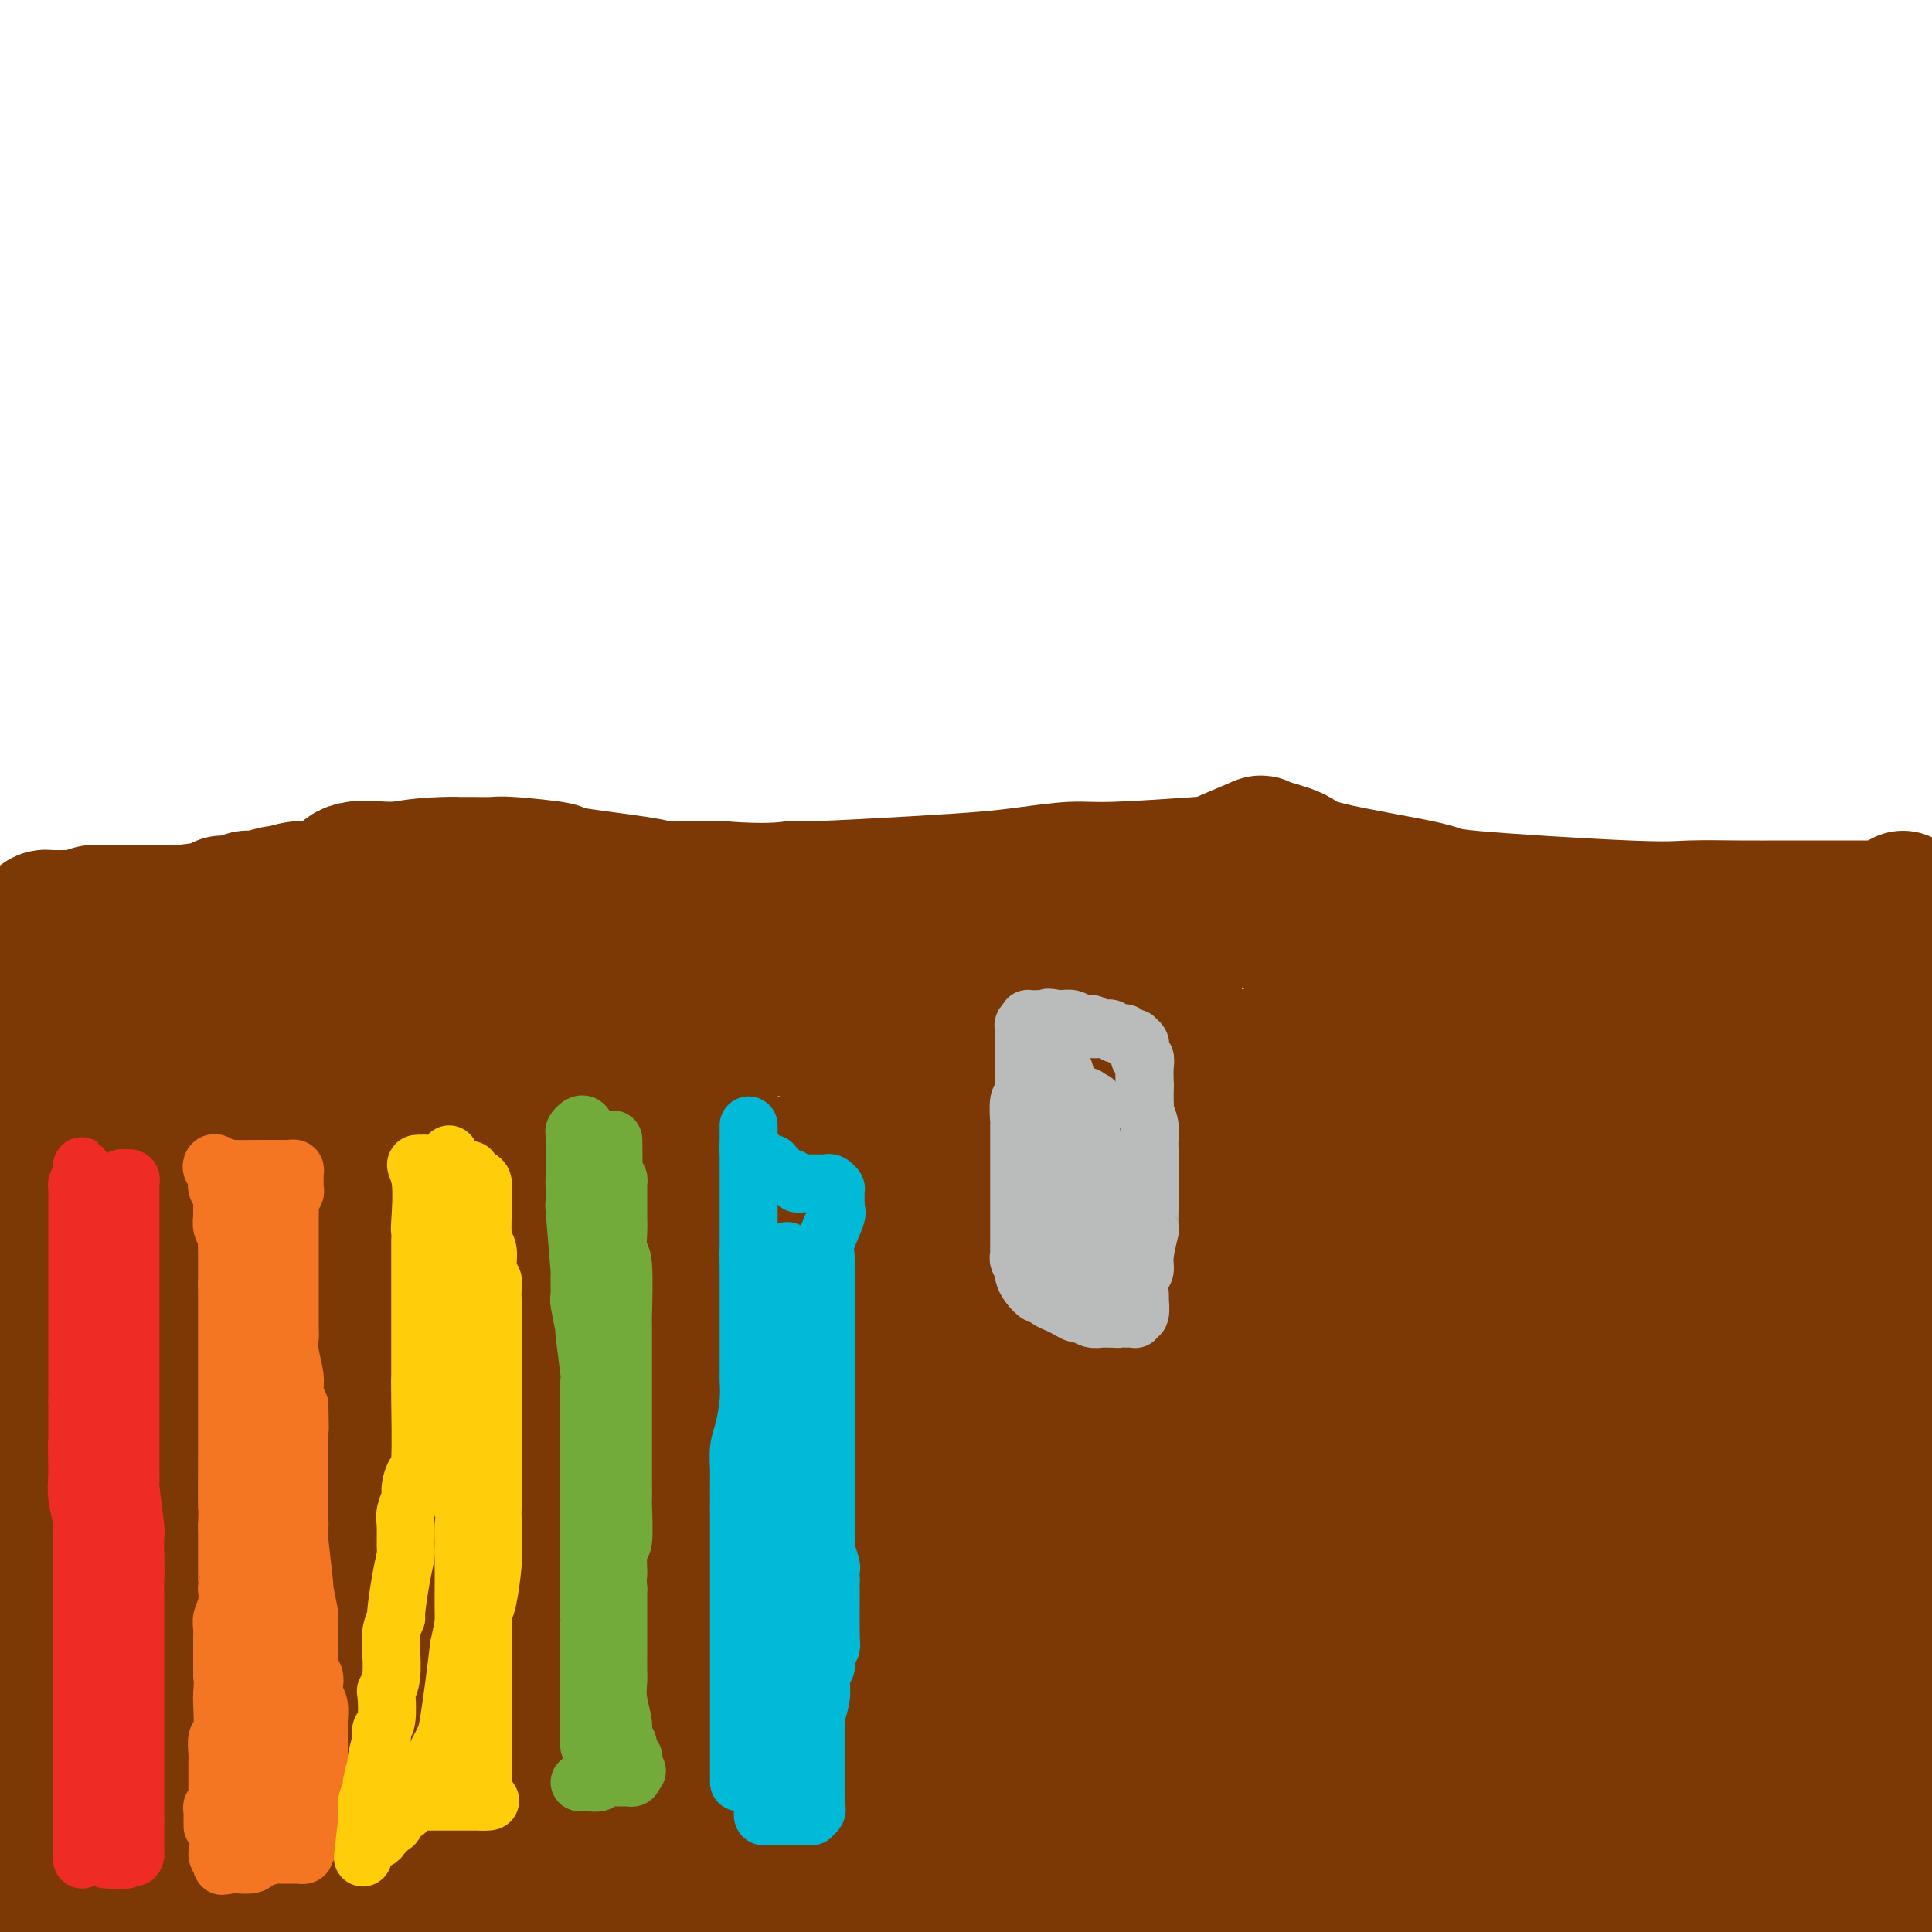 <svg viewBox='0 0 400 400' version='1.1' xmlns='http://www.w3.org/2000/svg' xmlns:xlink='http://www.w3.org/1999/xlink'><g fill='none' stroke='#7C3805' stroke-width='28' stroke-linecap='round' stroke-linejoin='round'><path d='M8,192c0.023,0.083 0.047,0.166 0,0c-0.047,-0.166 -0.164,-0.580 0,-1c0.164,-0.420 0.610,-0.845 1,-1c0.390,-0.155 0.723,-0.041 1,0c0.277,0.041 0.496,0.007 1,0c0.504,-0.007 1.291,0.012 2,0c0.709,-0.012 1.338,-0.056 2,0c0.662,0.056 1.356,0.211 2,0c0.644,-0.211 1.238,-0.789 2,-1c0.762,-0.211 1.692,-0.057 2,0c0.308,0.057 -0.008,0.015 1,0c1.008,-0.015 3.339,-0.003 5,0c1.661,0.003 2.652,-0.002 3,0c0.348,0.002 0.054,0.011 1,0c0.946,-0.011 3.134,-0.040 4,0c0.866,0.040 0.410,0.150 2,0c1.590,-0.150 5.224,-0.561 7,-1c1.776,-0.439 1.692,-0.906 2,-1c0.308,-0.094 1.008,0.186 2,0c0.992,-0.186 2.277,-0.839 3,-1c0.723,-0.161 0.883,0.168 2,0c1.117,-0.168 3.191,-0.834 4,-1c0.809,-0.166 0.353,0.166 1,0c0.647,-0.166 2.397,-0.832 4,-1c1.603,-0.168 3.058,0.161 4,0c0.942,-0.161 1.369,-0.813 2,-1c0.631,-0.187 1.466,0.089 3,0c1.534,-0.089 3.767,-0.545 6,-1'/><path d='M77,182c11.306,-1.442 5.071,-0.047 3,0c-2.071,0.047 0.023,-1.256 3,-2c2.977,-0.744 6.835,-0.931 9,-1c2.165,-0.069 2.635,-0.019 3,0c0.365,0.019 0.626,0.008 1,0c0.374,-0.008 0.862,-0.014 2,0c1.138,0.014 2.928,0.049 4,0c1.072,-0.049 1.427,-0.181 4,0c2.573,0.181 7.364,0.675 9,1c1.636,0.325 0.118,0.479 3,1c2.882,0.521 10.164,1.408 14,2c3.836,0.592 4.225,0.890 5,1c0.775,0.110 1.936,0.031 4,0c2.064,-0.031 5.032,-0.016 8,0'/><path d='M149,184c10.014,0.761 13.549,0.163 15,0c1.451,-0.163 0.817,0.110 5,0c4.183,-0.110 13.184,-0.603 20,-1c6.816,-0.397 11.449,-0.698 15,-1c3.551,-0.302 6.020,-0.603 9,-1c2.980,-0.397 6.471,-0.888 9,-1c2.529,-0.112 4.098,0.154 9,0c4.902,-0.154 13.138,-0.729 17,-1c3.862,-0.271 3.349,-0.237 5,-1c1.651,-0.763 5.464,-2.324 7,-3c1.536,-0.676 0.793,-0.467 2,0c1.207,0.467 4.363,1.190 6,2c1.637,0.810 1.756,1.705 7,3c5.244,1.295 15.614,2.988 20,4c4.386,1.012 2.788,1.343 10,2c7.212,0.657 23.235,1.640 32,2c8.765,0.360 10.271,0.096 13,0c2.729,-0.096 6.680,-0.026 10,0c3.320,0.026 6.009,0.007 12,0c5.991,-0.007 15.283,-0.002 21,0c5.717,0.002 7.858,0.001 10,0'/><path d='M394,186c-0.453,0.341 -0.906,0.682 -1,1c-0.094,0.318 0.171,0.613 0,1c-0.171,0.387 -0.778,0.865 -1,1c-0.222,0.135 -0.060,-0.075 0,0c0.060,0.075 0.017,0.434 0,1c-0.017,0.566 -0.008,1.339 0,2c0.008,0.661 0.016,1.209 0,2c-0.016,0.791 -0.057,1.826 0,2c0.057,0.174 0.211,-0.511 0,1c-0.211,1.511 -0.788,5.220 -1,7c-0.212,1.780 -0.061,1.631 0,2c0.061,0.369 0.031,1.257 0,3c-0.031,1.743 -0.065,4.342 0,6c0.065,1.658 0.228,2.376 0,4c-0.228,1.624 -0.846,4.152 -1,6c-0.154,1.848 0.155,3.014 0,4c-0.155,0.986 -0.774,1.792 -1,5c-0.226,3.208 -0.061,8.818 0,11c0.061,2.182 0.016,0.936 0,4c-0.016,3.064 -0.004,10.440 0,14c0.004,3.560 0.001,3.305 0,5c-0.001,1.695 0.001,5.340 0,7c-0.001,1.660 -0.004,1.336 0,2c0.004,0.664 0.016,2.316 0,3c-0.016,0.684 -0.061,0.399 0,1c0.061,0.601 0.226,2.086 0,4c-0.226,1.914 -0.844,4.255 -1,5c-0.156,0.745 0.150,-0.107 0,0c-0.150,0.107 -0.757,1.173 -1,2c-0.243,0.827 -0.121,1.413 0,2'/><path d='M387,294c-1.266,17.036 -0.931,5.624 -1,2c-0.069,-3.624 -0.540,0.538 -1,2c-0.460,1.462 -0.908,0.222 -1,0c-0.092,-0.222 0.172,0.574 0,1c-0.172,0.426 -0.779,0.482 -1,1c-0.221,0.518 -0.055,1.500 0,2c0.055,0.500 -0.000,0.520 0,1c0.000,0.480 0.056,1.422 0,2c-0.056,0.578 -0.222,0.793 0,2c0.222,1.207 0.833,3.406 1,5c0.167,1.594 -0.109,2.583 0,3c0.109,0.417 0.603,0.262 1,1c0.397,0.738 0.699,2.369 1,4'/><path d='M386,320c0.482,3.676 0.185,2.865 0,3c-0.185,0.135 -0.260,1.216 0,2c0.260,0.784 0.854,1.271 1,2c0.146,0.729 -0.157,1.701 0,2c0.157,0.299 0.774,-0.075 1,0c0.226,0.075 0.060,0.598 0,1c-0.060,0.402 -0.016,0.684 0,1c0.016,0.316 0.004,0.665 0,1c-0.004,0.335 0.002,0.654 0,1c-0.002,0.346 -0.011,0.717 0,1c0.011,0.283 0.040,0.477 0,1c-0.040,0.523 -0.151,1.374 0,2c0.151,0.626 0.562,1.028 1,2c0.438,0.972 0.902,2.514 1,3c0.098,0.486 -0.170,-0.083 0,0c0.170,0.083 0.778,0.819 1,1c0.222,0.181 0.060,-0.194 0,0c-0.060,0.194 -0.016,0.956 0,1c0.016,0.044 0.004,-0.629 0,-1c-0.004,-0.371 -0.001,-0.440 0,-1c0.001,-0.560 0.000,-1.611 0,-3c-0.000,-1.389 -0.000,-3.116 0,-4c0.000,-0.884 -0.000,-0.924 0,-2c0.000,-1.076 0.001,-3.188 0,-6c-0.001,-2.812 -0.002,-6.324 0,-8c0.002,-1.676 0.009,-1.515 0,-4c-0.009,-2.485 -0.033,-7.614 0,-11c0.033,-3.386 0.124,-5.027 0,-6c-0.124,-0.973 -0.464,-1.278 -1,-3c-0.536,-1.722 -1.268,-4.861 -2,-8'/><path d='M388,287c-0.707,-2.776 -0.974,-4.216 -1,-5c-0.026,-0.784 0.189,-0.911 0,-2c-0.189,-1.089 -0.783,-3.139 -1,-4c-0.217,-0.861 -0.058,-0.534 0,0c0.058,0.534 0.016,1.275 0,2c-0.016,0.725 -0.004,1.434 0,2c0.004,0.566 0.001,0.988 0,2c-0.001,1.012 -0.000,2.614 0,4c0.000,1.386 0.000,2.557 0,4c-0.000,1.443 -0.000,3.158 0,4c0.000,0.842 0.000,0.812 0,1c-0.000,0.188 -0.000,0.594 0,1'/><path d='M386,296c-0.046,3.445 -0.163,2.057 0,2c0.163,-0.057 0.604,1.216 1,2c0.396,0.784 0.747,1.078 1,3c0.253,1.922 0.407,5.472 1,9c0.593,3.528 1.623,7.033 2,10c0.377,2.967 0.101,5.395 0,7c-0.101,1.605 -0.027,2.388 0,3c0.027,0.612 0.007,1.052 0,2c-0.007,0.948 -0.002,2.403 0,3c0.002,0.597 0.001,0.334 0,1c-0.001,0.666 -0.000,2.259 0,3c0.000,0.741 0.000,0.629 0,1c-0.000,0.371 -0.000,1.223 0,2c0.000,0.777 0.000,1.478 0,2c-0.000,0.522 -0.000,0.863 0,1c0.000,0.137 0.000,0.068 0,0'/><path d='M391,347c0.600,7.890 -0.398,2.114 -1,0c-0.602,-2.114 -0.806,-0.565 -1,0c-0.194,0.565 -0.376,0.146 -1,0c-0.624,-0.146 -1.688,-0.017 -2,0c-0.312,0.017 0.128,-0.076 -2,0c-2.128,0.076 -6.823,0.320 -11,1c-4.177,0.680 -7.837,1.796 -11,3c-3.163,1.204 -5.829,2.498 -11,4c-5.171,1.502 -12.848,3.214 -25,6c-12.152,2.786 -28.778,6.645 -40,9c-11.222,2.355 -17.038,3.205 -21,4c-3.962,0.795 -6.070,1.533 -8,2c-1.930,0.467 -3.683,0.661 -6,1c-2.317,0.339 -5.198,0.823 -7,1c-1.802,0.177 -2.524,0.048 -3,0c-0.476,-0.048 -0.708,-0.014 -1,0c-0.292,0.014 -0.646,0.007 -1,0'/><path d='M239,378c-21.050,4.588 -6.675,1.058 -4,-1c2.675,-2.058 -6.350,-2.646 -11,-3c-4.650,-0.354 -4.925,-0.476 -6,-1c-1.075,-0.524 -2.952,-1.451 -5,-2c-2.048,-0.549 -4.269,-0.722 -7,-1c-2.731,-0.278 -5.972,-0.662 -11,-1c-5.028,-0.338 -11.844,-0.628 -16,-1c-4.156,-0.372 -5.653,-0.824 -7,-1c-1.347,-0.176 -2.543,-0.074 -7,0c-4.457,0.074 -12.173,0.121 -19,0c-6.827,-0.121 -12.764,-0.409 -17,0c-4.236,0.409 -6.772,1.514 -10,2c-3.228,0.486 -7.150,0.354 -11,1c-3.850,0.646 -7.628,2.069 -10,3c-2.372,0.931 -3.337,1.371 -5,2c-1.663,0.629 -4.023,1.447 -5,2c-0.977,0.553 -0.571,0.841 -1,1c-0.429,0.159 -1.694,0.188 -3,0c-1.306,-0.188 -2.653,-0.594 -4,-1'/><path d='M80,377c-8.035,1.426 -3.623,-0.010 -6,-1c-2.377,-0.990 -11.544,-1.533 -17,-2c-5.456,-0.467 -7.202,-0.859 -9,-1c-1.798,-0.141 -3.647,-0.031 -7,0c-3.353,0.031 -8.211,-0.017 -12,0c-3.789,0.017 -6.511,0.097 -9,0c-2.489,-0.097 -4.747,-0.372 -8,0c-3.253,0.372 -7.501,1.392 -12,2c-4.499,0.608 -9.250,0.804 -14,1'/><path d='M4,290c-0.446,-0.207 -0.892,-0.413 0,0c0.892,0.413 3.122,1.447 4,2c0.878,0.553 0.404,0.627 1,1c0.596,0.373 2.262,1.047 3,1c0.738,-0.047 0.547,-0.814 0,-2c-0.547,-1.186 -1.451,-2.792 -2,-8c-0.549,-5.208 -0.742,-14.018 -1,-19c-0.258,-4.982 -0.581,-6.135 -1,-8c-0.419,-1.865 -0.936,-4.442 -1,-6c-0.064,-1.558 0.323,-2.099 0,-3c-0.323,-0.901 -1.358,-2.164 -2,-4c-0.642,-1.836 -0.893,-4.246 -1,-5c-0.107,-0.754 -0.070,0.148 0,-2c0.070,-2.148 0.173,-7.347 0,-10c-0.173,-2.653 -0.621,-2.761 -1,-4c-0.379,-1.239 -0.690,-3.608 -1,-5c-0.310,-1.392 -0.619,-1.806 -1,-2c-0.381,-0.194 -0.834,-0.166 -1,0c-0.166,0.166 -0.044,0.471 0,1c0.044,0.529 0.012,1.283 0,1c-0.012,-0.283 -0.003,-1.604 0,1c0.003,2.604 0.000,9.134 0,12c-0.000,2.866 0.003,2.069 0,2c-0.003,-0.069 -0.011,0.590 0,1c0.011,0.410 0.041,0.572 0,1c-0.041,0.428 -0.155,1.122 0,1c0.155,-0.122 0.577,-1.061 1,-2'/><path d='M1,234c0.094,2.763 -0.171,0.670 0,-2c0.171,-2.670 0.777,-5.916 1,-9c0.223,-3.084 0.062,-6.007 0,-8c-0.062,-1.993 -0.027,-3.056 0,-4c0.027,-0.944 0.045,-1.769 0,-3c-0.045,-1.231 -0.153,-2.867 0,-4c0.153,-1.133 0.567,-1.761 1,-2c0.433,-0.239 0.886,-0.087 1,0c0.114,0.087 -0.109,0.110 0,0c0.109,-0.110 0.551,-0.353 1,0c0.449,0.353 0.907,1.302 1,2c0.093,0.698 -0.178,1.145 0,2c0.178,0.855 0.804,2.118 1,3c0.196,0.882 -0.038,1.385 0,2c0.038,0.615 0.349,1.343 1,4c0.651,2.657 1.642,7.242 2,9c0.358,1.758 0.082,0.687 1,4c0.918,3.313 3.031,11.010 4,15c0.969,3.990 0.796,4.275 1,6c0.204,1.725 0.787,4.892 1,7c0.213,2.108 0.057,3.159 0,4c-0.057,0.841 -0.015,1.473 0,2c0.015,0.527 0.004,0.950 0,1c-0.004,0.050 -0.001,-0.271 0,0c0.001,0.271 0.001,1.136 0,2'/><path d='M17,265c2.008,9.423 0.528,1.482 0,2c-0.528,0.518 -0.104,9.495 0,14c0.104,4.505 -0.113,4.536 0,7c0.113,2.464 0.555,7.360 1,11c0.445,3.640 0.893,6.025 1,8c0.107,1.975 -0.126,3.539 0,5c0.126,1.461 0.612,2.820 1,5c0.388,2.180 0.678,5.180 1,8c0.322,2.820 0.675,5.461 1,9c0.325,3.539 0.623,7.976 1,12c0.377,4.024 0.834,7.637 1,10c0.166,2.363 0.041,3.478 0,4c-0.041,0.522 0.000,0.450 0,1c-0.000,0.550 -0.042,1.722 0,2c0.042,0.278 0.167,-0.338 0,-1c-0.167,-0.662 -0.627,-1.370 -1,-2c-0.373,-0.630 -0.658,-1.181 -1,-3c-0.342,-1.819 -0.742,-4.907 -1,-6c-0.258,-1.093 -0.373,-0.190 -1,-6c-0.627,-5.810 -1.767,-18.333 -3,-25c-1.233,-6.667 -2.558,-7.478 -4,-12c-1.442,-4.522 -2.999,-12.755 -4,-17c-1.001,-4.245 -1.445,-4.502 -2,-6c-0.555,-1.498 -1.221,-4.236 -2,-6c-0.779,-1.764 -1.672,-2.554 -2,-3c-0.328,-0.446 -0.091,-0.548 0,0c0.091,0.548 0.035,1.745 0,3c-0.035,1.255 -0.048,2.569 0,4c0.048,1.431 0.157,2.980 0,6c-0.157,3.020 -0.578,7.510 -1,12'/><path d='M2,301c-0.467,5.400 -1.133,6.400 -2,10c-0.867,3.600 -1.933,9.800 -3,16'/><path d='M2,343c-0.210,0.541 -0.420,1.082 0,0c0.420,-1.082 1.472,-3.785 2,-7c0.528,-3.215 0.534,-6.940 1,-9c0.466,-2.060 1.393,-2.455 2,-3c0.607,-0.545 0.895,-1.241 1,-2c0.105,-0.759 0.027,-1.580 0,-2c-0.027,-0.420 -0.002,-0.439 0,1c0.002,1.439 -0.020,4.336 0,6c0.020,1.664 0.080,2.095 0,4c-0.080,1.905 -0.301,5.282 0,7c0.301,1.718 1.123,1.776 2,4c0.877,2.224 1.807,6.615 2,8c0.193,1.385 -0.352,-0.235 1,1c1.352,1.235 4.602,5.326 6,7c1.398,1.674 0.946,0.933 1,1c0.054,0.067 0.616,0.942 1,0c0.384,-0.942 0.591,-3.702 0,-6c-0.591,-2.298 -1.982,-4.135 -3,-6c-1.018,-1.865 -1.665,-3.758 -4,-9c-2.335,-5.242 -6.360,-13.834 -9,-18c-2.640,-4.166 -3.897,-3.904 -5,-4c-1.103,-0.096 -2.051,-0.548 -3,-1'/><path d='M4,356c-0.676,0.157 -1.351,0.314 0,0c1.351,-0.314 4.730,-1.099 12,-2c7.270,-0.901 18.431,-1.919 31,-4c12.569,-2.081 26.546,-5.226 36,-7c9.454,-1.774 14.386,-2.177 19,-3c4.614,-0.823 8.912,-2.067 13,-3c4.088,-0.933 7.967,-1.557 11,-2c3.033,-0.443 5.221,-0.707 7,-1c1.779,-0.293 3.148,-0.617 4,-1c0.852,-0.383 1.188,-0.827 1,-1c-0.188,-0.173 -0.899,-0.075 -2,0c-1.101,0.075 -2.590,0.126 -4,0c-1.410,-0.126 -2.739,-0.431 -5,-1c-2.261,-0.569 -5.453,-1.404 -12,-2c-6.547,-0.596 -16.447,-0.954 -22,-1c-5.553,-0.046 -6.757,0.222 -11,0c-4.243,-0.222 -11.525,-0.932 -19,-1c-7.475,-0.068 -15.142,0.507 -19,1c-3.858,0.493 -3.906,0.904 -5,1c-1.094,0.096 -3.235,-0.121 -4,0c-0.765,0.121 -0.154,0.582 0,1c0.154,0.418 -0.147,0.794 0,1c0.147,0.206 0.744,0.242 2,0c1.256,-0.242 3.173,-0.763 8,0c4.827,0.763 12.566,2.811 22,5c9.434,2.189 20.564,4.520 27,6c6.436,1.480 8.180,2.109 13,3c4.820,0.891 12.717,2.043 21,3c8.283,0.957 16.952,1.721 21,2c4.048,0.279 3.474,0.075 4,0c0.526,-0.075 2.150,-0.021 3,0c0.850,0.021 0.925,0.011 1,0'/><path d='M157,350c7.536,0.725 1.375,0.037 -1,0c-2.375,-0.037 -0.964,0.579 -7,0c-6.036,-0.579 -19.519,-2.351 -32,-3c-12.481,-0.649 -23.960,-0.174 -32,0c-8.040,0.174 -12.640,0.047 -20,0c-7.360,-0.047 -17.479,-0.013 -25,0c-7.521,0.013 -12.444,0.004 -15,0c-2.556,-0.004 -2.745,-0.003 -2,0c0.745,0.003 2.424,0.009 4,0c1.576,-0.009 3.049,-0.031 5,0c1.951,0.031 4.380,0.115 6,0c1.620,-0.115 2.430,-0.430 7,0c4.570,0.430 12.901,1.603 21,3c8.099,1.397 15.966,3.017 22,4c6.034,0.983 10.233,1.328 18,2c7.767,0.672 19.101,1.670 26,2c6.899,0.330 9.364,-0.009 15,0c5.636,0.009 14.445,0.367 19,0c4.555,-0.367 4.857,-1.457 5,-2c0.143,-0.543 0.126,-0.538 2,-1c1.874,-0.462 5.637,-1.392 0,-4c-5.637,-2.608 -20.675,-6.896 -31,-9c-10.325,-2.104 -15.936,-2.025 -23,-2c-7.064,0.025 -15.581,-0.004 -21,0c-5.419,0.004 -7.739,0.040 -15,0c-7.261,-0.040 -19.462,-0.155 -26,0c-6.538,0.155 -7.414,0.580 -9,1c-1.586,0.420 -3.882,0.834 -5,1c-1.118,0.166 -1.059,0.083 -1,0'/><path d='M42,342c-12.703,0.306 -5.959,0.071 -2,0c3.959,-0.071 5.134,0.020 5,0c-0.134,-0.020 -1.575,-0.153 3,0c4.575,0.153 15.168,0.591 20,1c4.832,0.409 3.903,0.790 13,2c9.097,1.210 28.219,3.249 39,4c10.781,0.751 13.221,0.216 17,0c3.779,-0.216 8.896,-0.111 14,0c5.104,0.111 10.196,0.227 13,0c2.804,-0.227 3.321,-0.797 4,-1c0.679,-0.203 1.522,-0.040 2,0c0.478,0.040 0.592,-0.045 1,0c0.408,0.045 1.109,0.219 2,0c0.891,-0.219 1.971,-0.832 3,-1c1.029,-0.168 2.008,0.110 5,0c2.992,-0.110 7.998,-0.606 14,-1c6.002,-0.394 13.001,-0.684 18,-1c4.999,-0.316 8.000,-0.658 11,-1'/><path d='M224,344c17.257,-0.730 8.398,-0.054 10,0c1.602,0.054 13.664,-0.515 23,-1c9.336,-0.485 15.946,-0.887 20,-1c4.054,-0.113 5.553,0.065 7,0c1.447,-0.065 2.843,-0.371 8,0c5.157,0.371 14.075,1.420 18,2c3.925,0.580 2.855,0.692 6,1c3.145,0.308 10.504,0.810 14,1c3.496,0.190 3.129,0.066 4,0c0.871,-0.066 2.978,-0.074 5,0c2.022,0.074 3.957,0.230 6,0c2.043,-0.230 4.192,-0.845 6,-1c1.808,-0.155 3.273,0.152 4,0c0.727,-0.152 0.716,-0.762 2,-1c1.284,-0.238 3.862,-0.102 5,0c1.138,0.102 0.834,0.172 1,0c0.166,-0.172 0.800,-0.585 1,-1c0.200,-0.415 -0.034,-0.833 0,-1c0.034,-0.167 0.337,-0.083 1,0c0.663,0.083 1.685,0.166 2,0c0.315,-0.166 -0.077,-0.580 1,-1c1.077,-0.420 3.622,-0.845 5,-1c1.378,-0.155 1.588,-0.041 2,0c0.412,0.041 1.024,0.008 2,0c0.976,-0.008 2.314,0.009 3,0c0.686,-0.009 0.720,-0.044 1,0c0.280,0.044 0.806,0.166 1,0c0.194,-0.166 0.055,-0.619 0,-1c-0.055,-0.381 -0.028,-0.691 0,-1'/><path d='M382,338c5.711,-1.238 1.489,-0.331 0,0c-1.489,0.331 -0.246,0.088 0,0c0.246,-0.088 -0.505,-0.020 -1,0c-0.495,0.020 -0.735,-0.009 -1,0c-0.265,0.009 -0.557,0.055 -1,0c-0.443,-0.055 -1.037,-0.211 -2,0c-0.963,0.211 -2.295,0.789 -4,1c-1.705,0.211 -3.782,0.057 -5,0c-1.218,-0.057 -1.576,-0.015 -4,0c-2.424,0.015 -6.915,0.004 -9,0c-2.085,-0.004 -1.764,-0.002 -4,0c-2.236,0.002 -7.030,0.004 -9,0c-1.970,-0.004 -1.115,-0.012 -1,0c0.115,0.012 -0.508,0.046 -1,0c-0.492,-0.046 -0.851,-0.170 -1,0c-0.149,0.170 -0.086,0.636 0,1c0.086,0.364 0.194,0.627 0,1c-0.194,0.373 -0.692,0.857 -1,1c-0.308,0.143 -0.427,-0.056 -1,0c-0.573,0.056 -1.601,0.366 -3,1c-1.399,0.634 -3.169,1.593 -7,3c-3.831,1.407 -9.724,3.264 -13,4c-3.276,0.736 -3.936,0.353 -7,1c-3.064,0.647 -8.532,2.323 -14,4'/><path d='M293,355c-8.002,2.009 -11.006,2.531 -13,3c-1.994,0.469 -2.977,0.886 -5,1c-2.023,0.114 -5.087,-0.075 -7,0c-1.913,0.075 -2.676,0.412 -5,1c-2.324,0.588 -6.209,1.425 -10,2c-3.791,0.575 -7.490,0.886 -10,1c-2.510,0.114 -3.833,0.031 -5,0c-1.167,-0.031 -2.180,-0.008 -3,0c-0.820,0.008 -1.449,0.002 -2,0c-0.551,-0.002 -1.023,0.001 -2,0c-0.977,-0.001 -2.457,-0.004 -4,0c-1.543,0.004 -3.149,0.015 -4,0c-0.851,-0.015 -0.948,-0.058 -1,0c-0.052,0.058 -0.061,0.215 0,0c0.061,-0.215 0.191,-0.802 0,-1c-0.191,-0.198 -0.702,-0.008 -1,0c-0.298,0.008 -0.383,-0.166 -1,0c-0.617,0.166 -1.766,0.671 -3,1c-1.234,0.329 -2.552,0.483 -4,1c-1.448,0.517 -3.026,1.398 -6,3c-2.974,1.602 -7.344,3.924 -16,6c-8.656,2.076 -21.600,3.905 -28,5c-6.400,1.095 -6.257,1.456 -9,2c-2.743,0.544 -8.371,1.272 -14,2'/><path d='M140,382c-8.446,1.391 -4.060,0.370 -5,0c-0.940,-0.370 -7.205,-0.088 -10,0c-2.795,0.088 -2.121,-0.018 -2,0c0.121,0.018 -0.310,0.159 -1,0c-0.690,-0.159 -1.638,-0.617 -2,-1c-0.362,-0.383 -0.138,-0.691 0,-1c0.138,-0.309 0.192,-0.618 0,-1c-0.192,-0.382 -0.628,-0.836 -1,-1c-0.372,-0.164 -0.678,-0.038 -1,0c-0.322,0.038 -0.658,-0.012 -1,0c-0.342,0.012 -0.688,0.087 -1,0c-0.312,-0.087 -0.590,-0.336 -1,0c-0.410,0.336 -0.951,1.257 -1,2c-0.049,0.743 0.393,1.309 0,2c-0.393,0.691 -1.621,1.506 -2,2c-0.379,0.494 0.091,0.668 0,1c-0.091,0.332 -0.744,0.821 -1,1c-0.256,0.179 -0.116,0.048 0,0c0.116,-0.048 0.206,-0.013 0,0c-0.206,0.013 -0.709,0.003 -1,0c-0.291,-0.003 -0.369,-0.001 -1,0c-0.631,0.001 -1.816,0.000 -3,0'/><path d='M106,386c-0.481,-0.166 0.318,-0.580 -4,-1c-4.318,-0.420 -13.753,-0.844 -18,-1c-4.247,-0.156 -3.305,-0.043 -4,0c-0.695,0.043 -3.027,0.014 -5,0c-1.973,-0.014 -3.588,-0.015 -4,0c-0.412,0.015 0.380,0.045 -2,0c-2.380,-0.045 -7.932,-0.164 -11,0c-3.068,0.164 -3.652,0.611 -5,1c-1.348,0.389 -3.460,0.721 -5,1c-1.540,0.279 -2.506,0.506 -5,1c-2.494,0.494 -6.514,1.256 -12,2c-5.486,0.744 -12.439,1.469 -16,2c-3.561,0.531 -3.732,0.866 -7,1c-3.268,0.134 -9.634,0.067 -16,0'/><path d='M5,391c-0.093,0.055 -0.186,0.109 0,0c0.186,-0.109 0.650,-0.383 3,0c2.350,0.383 6.586,1.422 9,2c2.414,0.578 3.007,0.695 6,1c2.993,0.305 8.385,0.799 12,1c3.615,0.201 5.452,0.110 11,0c5.548,-0.110 14.808,-0.240 23,0c8.192,0.240 15.315,0.850 21,1c5.685,0.150 9.933,-0.159 16,0c6.067,0.159 13.953,0.785 18,1c4.047,0.215 4.256,0.019 9,0c4.744,-0.019 14.023,0.138 18,0c3.977,-0.138 2.651,-0.573 4,-1c1.349,-0.427 5.374,-0.846 9,-1c3.626,-0.154 6.852,-0.041 9,0c2.148,0.041 3.218,0.011 4,0c0.782,-0.011 1.277,-0.003 2,0c0.723,0.003 1.675,0.001 4,0c2.325,-0.001 6.024,-0.000 8,0c1.976,0.000 2.228,0.000 3,0c0.772,-0.000 2.065,-0.001 4,0c1.935,0.001 4.514,0.003 6,0c1.486,-0.003 1.880,-0.011 2,0c0.120,0.011 -0.033,0.041 2,0c2.033,-0.041 6.253,-0.155 8,0c1.747,0.155 1.021,0.577 1,0c-0.021,-0.577 0.665,-2.155 1,-3c0.335,-0.845 0.321,-0.958 0,-1c-0.321,-0.042 -0.949,-0.012 -2,0c-1.051,0.012 -2.526,0.006 -4,0'/><path d='M212,391c-1.537,0.071 -2.379,0.749 -3,1c-0.621,0.251 -1.021,0.077 -5,0c-3.979,-0.077 -11.536,-0.056 -16,0c-4.464,0.056 -5.836,0.146 -8,0c-2.164,-0.146 -5.120,-0.529 -9,-1c-3.880,-0.471 -8.682,-1.030 -14,-2c-5.318,-0.970 -11.150,-2.352 -14,-3c-2.850,-0.648 -2.718,-0.562 -3,-1c-0.282,-0.438 -0.979,-1.398 -1,-2c-0.021,-0.602 0.633,-0.844 2,-1c1.367,-0.156 3.448,-0.224 6,-1c2.552,-0.776 5.574,-2.259 8,-3c2.426,-0.741 4.257,-0.739 9,-1c4.743,-0.261 12.398,-0.785 18,-1c5.602,-0.215 9.150,-0.120 12,0c2.850,0.120 5.001,0.267 10,1c4.999,0.733 12.845,2.053 19,3c6.155,0.947 10.617,1.521 14,2c3.383,0.479 5.685,0.863 9,1c3.315,0.137 7.641,0.026 10,0c2.359,-0.026 2.750,0.031 3,0c0.250,-0.031 0.357,-0.152 1,0c0.643,0.152 1.821,0.576 3,1'/><path d='M263,384c12.818,1.619 4.363,1.667 4,2c-0.363,0.333 7.365,0.951 13,2c5.635,1.049 9.177,2.529 13,3c3.823,0.471 7.927,-0.066 11,0c3.073,0.066 5.113,0.735 7,1c1.887,0.265 3.620,0.126 7,0c3.380,-0.126 8.408,-0.238 15,0c6.592,0.238 14.750,0.826 20,1c5.250,0.174 7.593,-0.065 10,0c2.407,0.065 4.880,0.435 8,0c3.120,-0.435 6.889,-1.674 9,-2c2.111,-0.326 2.565,0.263 4,0c1.435,-0.263 3.851,-1.377 6,-2c2.149,-0.623 4.033,-0.755 5,-1c0.967,-0.245 1.019,-0.601 1,-1c-0.019,-0.399 -0.108,-0.839 0,-1c0.108,-0.161 0.414,-0.043 1,0c0.586,0.043 1.453,0.012 2,0c0.547,-0.012 0.773,-0.006 1,0'/><path d='M399,374c1.251,0.051 2.501,0.101 0,0c-2.501,-0.101 -8.754,-0.354 -12,-1c-3.246,-0.646 -3.485,-1.686 -4,-2c-0.515,-0.314 -1.305,0.099 -2,0c-0.695,-0.099 -1.296,-0.710 -2,-1c-0.704,-0.290 -1.513,-0.261 -2,-1c-0.487,-0.739 -0.653,-2.247 -1,-3c-0.347,-0.753 -0.875,-0.751 -1,-2c-0.125,-1.249 0.152,-3.749 0,-5c-0.152,-1.251 -0.732,-1.254 0,-3c0.732,-1.746 2.775,-5.235 4,-7c1.225,-1.765 1.631,-1.805 2,-2c0.369,-0.195 0.700,-0.546 1,-1c0.300,-0.454 0.569,-1.012 1,-1c0.431,0.012 1.026,0.595 0,2c-1.026,1.405 -3.671,3.634 -5,5c-1.329,1.366 -1.342,1.869 -3,4c-1.658,2.131 -4.960,5.889 -7,8c-2.040,2.111 -2.818,2.575 -4,4c-1.182,1.425 -2.769,3.811 -4,5c-1.231,1.189 -2.105,1.180 -3,2c-0.895,0.820 -1.812,2.468 -3,4c-1.188,1.532 -2.648,2.947 -3,3c-0.352,0.053 0.405,-1.255 1,-2c0.595,-0.745 1.027,-0.927 1,-1c-0.027,-0.073 -0.514,-0.036 -1,0'/><path d='M352,379c-0.054,-0.478 -0.690,-0.173 -1,0c-0.310,0.173 -0.294,0.215 0,0c0.294,-0.215 0.864,-0.686 -2,0c-2.864,0.686 -9.163,2.530 -13,3c-3.837,0.470 -5.210,-0.434 -8,0c-2.790,0.434 -6.995,2.205 -15,4c-8.005,1.795 -19.808,3.613 -25,5c-5.192,1.387 -3.771,2.344 -9,3c-5.229,0.656 -17.106,1.013 -22,1c-4.894,-0.013 -2.804,-0.394 -2,-1c0.804,-0.606 0.321,-1.436 0,-2c-0.321,-0.564 -0.481,-0.862 0,-1c0.481,-0.138 1.603,-0.118 2,0c0.397,0.118 0.069,0.333 1,0c0.931,-0.333 3.121,-1.213 5,-2c1.879,-0.787 3.446,-1.480 6,-2c2.554,-0.520 6.096,-0.868 8,-1c1.904,-0.132 2.169,-0.048 3,0c0.831,0.048 2.229,0.060 3,0c0.771,-0.060 0.915,-0.194 1,0c0.085,0.194 0.111,0.715 0,1c-0.111,0.285 -0.359,0.334 -1,0c-0.641,-0.334 -1.673,-1.051 -3,-1c-1.327,0.051 -2.947,0.872 -6,0c-3.053,-0.872 -7.539,-3.435 -12,-5c-4.461,-1.565 -8.897,-2.131 -12,-3c-3.103,-0.869 -4.874,-2.042 -9,-3c-4.126,-0.958 -10.607,-1.702 -14,-2c-3.393,-0.298 -3.696,-0.149 -4,0'/><path d='M223,373c-10.429,-2.056 -6.500,-0.694 -5,0c1.500,0.694 0.571,0.722 0,1c-0.571,0.278 -0.784,0.807 0,1c0.784,0.193 2.565,0.052 4,0c1.435,-0.052 2.522,-0.014 4,0c1.478,0.014 3.345,0.003 5,0c1.655,-0.003 3.096,0.000 4,0c0.904,-0.000 1.270,-0.004 5,0c3.730,0.004 10.824,0.018 16,0c5.176,-0.018 8.434,-0.066 11,0c2.566,0.066 4.441,0.246 11,-1c6.559,-1.246 17.804,-3.917 24,-5c6.196,-1.083 7.343,-0.576 9,-1c1.657,-0.424 3.824,-1.778 7,-4c3.176,-2.222 7.363,-5.313 10,-7c2.637,-1.687 3.725,-1.970 5,-3c1.275,-1.030 2.737,-2.808 4,-5c1.263,-2.192 2.328,-4.800 3,-6c0.672,-1.200 0.953,-0.993 1,-1c0.047,-0.007 -0.139,-0.227 0,-1c0.139,-0.773 0.604,-2.100 1,-3c0.396,-0.900 0.723,-1.373 1,-2c0.277,-0.627 0.505,-1.407 1,-2c0.495,-0.593 1.257,-0.999 2,-2c0.743,-1.001 1.467,-2.598 2,-4c0.533,-1.402 0.874,-2.608 1,-3c0.126,-0.392 0.036,0.031 0,0c-0.036,-0.031 -0.018,-0.515 0,-1'/><path d='M349,324c2.492,-4.899 0.722,-2.147 0,-1c-0.722,1.147 -0.394,0.688 0,-1c0.394,-1.688 0.855,-4.605 1,-6c0.145,-1.395 -0.028,-1.266 1,-4c1.028,-2.734 3.255,-8.330 4,-12c0.745,-3.670 0.007,-5.415 0,-6c-0.007,-0.585 0.716,-0.010 1,0c0.284,0.010 0.129,-0.544 0,-1c-0.129,-0.456 -0.231,-0.814 0,-1c0.231,-0.186 0.794,-0.200 1,0c0.206,0.200 0.055,0.615 0,1c-0.055,0.385 -0.014,0.740 0,1c0.014,0.260 0.003,0.424 0,1c-0.003,0.576 0.003,1.562 0,3c-0.003,1.438 -0.016,3.327 0,5c0.016,1.673 0.061,3.128 0,6c-0.061,2.872 -0.226,7.159 0,10c0.226,2.841 0.845,4.236 1,6c0.155,1.764 -0.154,3.898 0,7c0.154,3.102 0.770,7.172 1,9c0.230,1.828 0.073,1.414 0,2c-0.073,0.586 -0.061,2.171 0,3c0.061,0.829 0.170,0.901 0,1c-0.170,0.099 -0.620,0.224 -1,0c-0.380,-0.224 -0.690,-0.798 -1,-2c-0.310,-1.202 -0.619,-3.034 -1,-4c-0.381,-0.966 -0.833,-1.068 -1,-5c-0.167,-3.932 -0.048,-11.695 0,-16c0.048,-4.305 0.024,-5.153 0,-6'/><path d='M355,314c-0.004,-4.217 -0.014,-3.760 0,-6c0.014,-2.240 0.052,-7.179 0,-9c-0.052,-1.821 -0.193,-0.525 0,-1c0.193,-0.475 0.720,-2.722 1,-4c0.280,-1.278 0.313,-1.586 1,-4c0.687,-2.414 2.026,-6.933 3,-11c0.974,-4.067 1.581,-7.683 2,-10c0.419,-2.317 0.648,-3.336 1,-6c0.352,-2.664 0.826,-6.975 1,-10c0.174,-3.025 0.048,-4.764 0,-7c-0.048,-2.236 -0.017,-4.967 0,-7c0.017,-2.033 0.020,-3.366 0,-4c-0.020,-0.634 -0.062,-0.568 0,-2c0.062,-1.432 0.226,-4.362 0,-7c-0.226,-2.638 -0.844,-4.986 -1,-6c-0.156,-1.014 0.150,-0.696 0,-2c-0.150,-1.304 -0.757,-4.230 -1,-6c-0.243,-1.770 -0.121,-2.385 0,-3'/><path d='M362,209c-0.309,-7.499 -0.083,-4.246 0,-3c0.083,1.246 0.022,0.485 0,-1c-0.022,-1.485 -0.007,-3.694 0,-5c0.007,-1.306 0.004,-1.710 0,-2c-0.004,-0.290 -0.011,-0.467 0,-1c0.011,-0.533 0.040,-1.421 0,-2c-0.040,-0.579 -0.150,-0.848 0,-1c0.150,-0.152 0.561,-0.188 1,0c0.439,0.188 0.906,0.600 1,1c0.094,0.400 -0.185,0.788 0,1c0.185,0.212 0.834,0.249 1,1c0.166,0.751 -0.152,2.217 0,3c0.152,0.783 0.773,0.882 1,2c0.227,1.118 0.061,3.255 0,5c-0.061,1.745 -0.016,3.098 0,4c0.016,0.902 0.004,1.354 0,3c-0.004,1.646 -0.001,4.486 0,6c0.001,1.514 0.000,1.700 0,4c-0.000,2.300 -0.000,6.712 0,9c0.000,2.288 0.001,2.450 0,5c-0.001,2.550 -0.004,7.487 0,9c0.004,1.513 0.017,-0.398 0,4c-0.017,4.398 -0.062,15.104 0,20c0.062,4.896 0.233,3.982 0,5c-0.233,1.018 -0.870,3.966 -1,6c-0.130,2.034 0.249,3.152 0,7c-0.249,3.848 -1.124,10.424 -2,17'/><path d='M363,306c-0.570,16.290 -0.497,7.515 -1,8c-0.503,0.485 -1.584,10.231 -2,14c-0.416,3.769 -0.167,1.563 0,1c0.167,-0.563 0.252,0.518 0,1c-0.252,0.482 -0.841,0.364 -1,0c-0.159,-0.364 0.111,-0.973 0,-1c-0.111,-0.027 -0.604,0.527 -1,0c-0.396,-0.527 -0.694,-2.137 -1,-4c-0.306,-1.863 -0.621,-3.980 -1,-6c-0.379,-2.020 -0.822,-3.945 -1,-6c-0.178,-2.055 -0.090,-4.241 0,-6c0.090,-1.759 0.182,-3.092 0,-7c-0.182,-3.908 -0.637,-10.392 -1,-14c-0.363,-3.608 -0.633,-4.339 -1,-5c-0.367,-0.661 -0.830,-1.252 -1,-3c-0.170,-1.748 -0.045,-4.653 0,-6c0.045,-1.347 0.012,-1.137 0,-2c-0.012,-0.863 -0.003,-2.800 0,-4c0.003,-1.200 0.001,-1.662 0,-3c-0.001,-1.338 0.001,-3.553 0,-5c-0.001,-1.447 -0.004,-2.125 0,-3c0.004,-0.875 0.015,-1.948 0,-4c-0.015,-2.052 -0.057,-5.082 0,-7c0.057,-1.918 0.211,-2.724 0,-4c-0.211,-1.276 -0.789,-3.022 -1,-4c-0.211,-0.978 -0.057,-1.186 0,-3c0.057,-1.814 0.016,-5.232 0,-7c-0.016,-1.768 -0.008,-1.884 0,-2'/><path d='M351,224c-0.619,-14.885 -0.166,-7.599 0,-5c0.166,2.599 0.046,0.510 0,-1c-0.046,-1.510 -0.016,-2.442 0,-3c0.016,-0.558 0.018,-0.742 0,-1c-0.018,-0.258 -0.057,-0.590 0,-1c0.057,-0.410 0.211,-0.897 0,-1c-0.211,-0.103 -0.788,0.178 -1,0c-0.212,-0.178 -0.061,-0.817 0,-1c0.061,-0.183 0.030,0.088 0,0c-0.030,-0.088 -0.060,-0.535 0,-1c0.060,-0.465 0.208,-0.948 0,-1c-0.208,-0.052 -0.774,0.328 -1,0c-0.226,-0.328 -0.113,-1.363 0,-2c0.113,-0.637 0.226,-0.876 0,-1c-0.226,-0.124 -0.793,-0.133 -1,0c-0.207,0.133 -0.056,0.408 0,1c0.056,0.592 0.015,1.500 0,2c-0.015,0.500 -0.004,0.593 0,1c0.004,0.407 0.001,1.128 0,2c-0.001,0.872 -0.000,1.893 0,3c0.000,1.107 0.000,2.298 0,6c-0.000,3.702 -0.000,9.915 0,14c0.000,4.085 0.000,6.043 0,8'/><path d='M348,243c-0.154,9.350 -0.039,14.224 0,20c0.039,5.776 0.002,12.452 0,16c-0.002,3.548 0.029,3.966 0,5c-0.029,1.034 -0.119,2.684 0,5c0.119,2.316 0.448,5.297 0,9c-0.448,3.703 -1.673,8.129 -2,11c-0.327,2.871 0.244,4.186 0,6c-0.244,1.814 -1.302,4.126 -2,8c-0.698,3.874 -1.034,9.308 -2,13c-0.966,3.692 -2.560,5.641 -3,7c-0.440,1.359 0.276,2.127 0,3c-0.276,0.873 -1.542,1.851 -2,3c-0.458,1.149 -0.108,2.469 0,3c0.108,0.531 -0.026,0.271 0,1c0.026,0.729 0.214,2.445 0,3c-0.214,0.555 -0.828,-0.050 -1,0c-0.172,0.050 0.098,0.756 0,1c-0.098,0.244 -0.563,0.026 -1,0c-0.437,-0.026 -0.847,0.140 -1,0c-0.153,-0.140 -0.051,-0.585 0,-1c0.051,-0.415 0.051,-0.799 0,-2c-0.051,-1.201 -0.154,-3.217 0,-5c0.154,-1.783 0.563,-3.333 1,-5c0.437,-1.667 0.902,-3.453 1,-5c0.098,-1.547 -0.170,-2.857 0,-4c0.170,-1.143 0.777,-2.121 1,-4c0.223,-1.879 0.060,-4.660 0,-8c-0.060,-3.340 -0.017,-7.240 0,-10c0.017,-2.760 0.009,-4.380 0,-6'/><path d='M337,307c0.464,-10.325 0.125,-11.136 0,-12c-0.125,-0.864 -0.037,-1.780 0,-5c0.037,-3.220 0.024,-8.745 0,-12c-0.024,-3.255 -0.059,-4.242 0,-6c0.059,-1.758 0.212,-4.289 0,-7c-0.212,-2.711 -0.789,-5.604 -1,-7c-0.211,-1.396 -0.055,-1.295 0,-3c0.055,-1.705 0.011,-5.215 0,-7c-0.011,-1.785 0.011,-1.844 0,-3c-0.011,-1.156 -0.056,-3.408 0,-5c0.056,-1.592 0.212,-2.525 0,-3c-0.212,-0.475 -0.792,-0.492 -1,-1c-0.208,-0.508 -0.046,-1.508 0,-2c0.046,-0.492 -0.026,-0.476 0,-1c0.026,-0.524 0.150,-1.588 0,-3c-0.150,-1.412 -0.575,-3.173 -1,-4c-0.425,-0.827 -0.849,-0.721 -1,-1c-0.151,-0.279 -0.030,-0.944 0,-2c0.030,-1.056 -0.031,-2.503 0,-3c0.031,-0.497 0.153,-0.042 0,-1c-0.153,-0.958 -0.581,-3.328 -1,-4c-0.419,-0.672 -0.830,0.353 -1,0c-0.170,-0.353 -0.101,-2.083 0,-3c0.101,-0.917 0.233,-1.019 0,-1c-0.233,0.019 -0.832,0.159 -1,0c-0.168,-0.159 0.096,-0.617 0,-1c-0.096,-0.383 -0.551,-0.690 -1,-1c-0.449,-0.310 -0.890,-0.622 -1,-1c-0.110,-0.378 0.111,-0.822 0,-1c-0.111,-0.178 -0.556,-0.089 -1,0'/><path d='M327,207c-1.349,-4.868 -0.222,-2.036 0,-1c0.222,1.036 -0.462,0.278 -1,0c-0.538,-0.278 -0.932,-0.074 -1,0c-0.068,0.074 0.188,0.020 0,0c-0.188,-0.020 -0.821,-0.006 -1,0c-0.179,0.006 0.096,0.005 0,0c-0.096,-0.005 -0.562,-0.013 -1,0c-0.438,0.013 -0.850,0.049 -1,0c-0.150,-0.049 -0.040,-0.181 0,0c0.040,0.181 0.011,0.677 0,1c-0.011,0.323 -0.003,0.475 0,1c0.003,0.525 0.001,1.423 0,2c-0.001,0.577 -0.000,0.833 0,1c0.000,0.167 0.000,0.244 0,2c-0.000,1.756 -0.000,5.190 0,7c0.000,1.810 0.000,1.997 0,3c-0.000,1.003 -0.000,2.822 0,4c0.000,1.178 0.000,1.717 0,3c-0.000,1.283 -0.000,3.312 0,5c0.000,1.688 0.000,3.037 0,5c-0.000,1.963 -0.000,4.540 0,6c0.000,1.460 0.000,1.804 0,2c-0.000,0.196 -0.000,0.245 0,2c0.000,1.755 0.000,5.216 0,7c-0.000,1.784 -0.000,1.892 0,2'/><path d='M322,259c-0.061,9.316 -0.212,7.105 0,7c0.212,-0.105 0.789,1.896 1,4c0.211,2.104 0.057,4.311 0,6c-0.057,1.689 -0.015,2.860 0,5c0.015,2.140 0.004,5.248 0,7c-0.004,1.752 0.000,2.147 0,3c-0.000,0.853 -0.004,2.165 0,3c0.004,0.835 0.015,1.194 0,2c-0.015,0.806 -0.057,2.058 0,3c0.057,0.942 0.211,1.573 0,3c-0.211,1.427 -0.788,3.649 -1,5c-0.212,1.351 -0.060,1.832 0,3c0.060,1.168 0.026,3.024 0,4c-0.026,0.976 -0.045,1.071 0,2c0.045,0.929 0.153,2.690 0,4c-0.153,1.310 -0.566,2.168 -1,3c-0.434,0.832 -0.890,1.637 -1,3c-0.110,1.363 0.126,3.282 0,4c-0.126,0.718 -0.612,0.234 -1,1c-0.388,0.766 -0.676,2.782 -1,4c-0.324,1.218 -0.682,1.636 -1,2c-0.318,0.364 -0.596,0.672 -1,1c-0.404,0.328 -0.934,0.676 -1,1c-0.066,0.324 0.333,0.623 0,1c-0.333,0.377 -1.397,0.832 -2,1c-0.603,0.168 -0.744,0.048 -1,0c-0.256,-0.048 -0.628,-0.024 -1,0'/><path d='M311,341c-1.031,0.927 -0.107,0.246 0,0c0.107,-0.246 -0.602,-0.055 -1,0c-0.398,0.055 -0.487,-0.026 -1,0c-0.513,0.026 -1.452,0.159 -2,0c-0.548,-0.159 -0.706,-0.612 -1,-1c-0.294,-0.388 -0.725,-0.713 -1,-1c-0.275,-0.287 -0.395,-0.537 -1,-2c-0.605,-1.463 -1.695,-4.138 -2,-6c-0.305,-1.862 0.174,-2.910 0,-3c-0.174,-0.090 -1.000,0.779 -1,-3c0.000,-3.779 0.827,-12.205 1,-16c0.173,-3.795 -0.308,-2.958 0,-6c0.308,-3.042 1.406,-9.963 2,-13c0.594,-3.037 0.685,-2.191 1,-5c0.315,-2.809 0.855,-9.274 1,-12c0.145,-2.726 -0.105,-1.712 0,-2c0.105,-0.288 0.564,-1.879 1,-4c0.436,-2.121 0.849,-4.771 1,-6c0.151,-1.229 0.040,-1.036 0,-2c-0.040,-0.964 -0.011,-3.084 0,-4c0.011,-0.916 0.003,-0.627 0,-1c-0.003,-0.373 -0.001,-1.408 0,-2c0.001,-0.592 0.000,-0.741 0,-1c-0.000,-0.259 -0.000,-0.630 0,-1'/><path d='M308,250c1.252,-11.816 0.881,-3.856 0,-3c-0.881,0.856 -2.274,-5.392 -3,-8c-0.726,-2.608 -0.787,-1.578 -1,-2c-0.213,-0.422 -0.579,-2.298 -1,-4c-0.421,-1.702 -0.897,-3.231 -1,-4c-0.103,-0.769 0.169,-0.779 0,-2c-0.169,-1.221 -0.777,-3.654 -1,-5c-0.223,-1.346 -0.060,-1.604 0,-2c0.060,-0.396 0.017,-0.931 0,-1c-0.017,-0.069 -0.008,0.326 0,0c0.008,-0.326 0.016,-1.373 0,-2c-0.016,-0.627 -0.057,-0.834 0,-1c0.057,-0.166 0.211,-0.291 0,-1c-0.211,-0.709 -0.788,-2.003 -1,-3c-0.212,-0.997 -0.061,-1.696 0,-2c0.061,-0.304 0.030,-0.213 0,-1c-0.030,-0.787 -0.061,-2.453 0,-3c0.061,-0.547 0.214,0.025 0,0c-0.214,-0.025 -0.793,-0.647 -1,-1c-0.207,-0.353 -0.040,-0.437 0,-1c0.040,-0.563 -0.046,-1.604 0,-2c0.046,-0.396 0.223,-0.148 0,0c-0.223,0.148 -0.847,0.197 -1,0c-0.153,-0.197 0.166,-0.641 0,-1c-0.166,-0.359 -0.818,-0.632 -1,-1c-0.182,-0.368 0.105,-0.830 0,-1c-0.105,-0.170 -0.601,-0.049 -1,0c-0.399,0.049 -0.699,0.024 -1,0'/><path d='M295,199c-0.862,-0.403 -1.018,0.088 -1,0c0.018,-0.088 0.211,-0.756 0,-1c-0.211,-0.244 -0.827,-0.063 -1,0c-0.173,0.063 0.097,0.010 0,0c-0.097,-0.010 -0.562,0.024 -1,0c-0.438,-0.024 -0.849,-0.105 -1,0c-0.151,0.105 -0.040,0.395 0,1c0.040,0.605 0.011,1.524 0,2c-0.011,0.476 -0.004,0.510 0,1c0.004,0.490 0.005,1.438 0,2c-0.005,0.562 -0.015,0.740 0,2c0.015,1.260 0.057,3.601 0,5c-0.057,1.399 -0.211,1.854 0,4c0.211,2.146 0.787,5.983 1,8c0.213,2.017 0.063,2.214 0,3c-0.063,0.786 -0.041,2.160 0,6c0.041,3.840 0.099,10.147 0,14c-0.099,3.853 -0.356,5.254 -1,8c-0.644,2.746 -1.674,6.839 -2,9c-0.326,2.161 0.052,2.390 0,3c-0.052,0.610 -0.535,1.600 -1,3c-0.465,1.400 -0.913,3.209 -1,4c-0.087,0.791 0.187,0.565 0,1c-0.187,0.435 -0.835,1.531 -1,2c-0.165,0.469 0.152,0.311 0,1c-0.152,0.689 -0.772,2.224 -1,3c-0.228,0.776 -0.065,0.793 0,1c0.065,0.207 0.033,0.603 0,1'/><path d='M285,282c-0.973,5.771 0.094,2.199 0,3c-0.094,0.801 -1.349,5.976 -2,9c-0.651,3.024 -0.696,3.895 -1,5c-0.304,1.105 -0.866,2.442 -1,3c-0.134,0.558 0.160,0.338 0,1c-0.160,0.662 -0.774,2.206 -1,3c-0.226,0.794 -0.064,0.839 0,1c0.064,0.161 0.031,0.437 0,1c-0.031,0.563 -0.061,1.412 0,2c0.061,0.588 0.212,0.914 0,1c-0.212,0.086 -0.788,-0.067 -1,1c-0.212,1.067 -0.061,3.356 0,4c0.061,0.644 0.030,-0.355 0,0c-0.030,0.355 -0.061,2.065 0,3c0.061,0.935 0.212,1.096 0,1c-0.212,-0.096 -0.788,-0.449 -1,0c-0.212,0.449 -0.061,1.700 0,2c0.061,0.300 0.030,-0.350 0,-1'/><path d='M278,321c-1.090,5.710 -0.317,0.484 0,-2c0.317,-2.484 0.176,-2.225 0,-3c-0.176,-0.775 -0.387,-2.583 -1,-5c-0.613,-2.417 -1.628,-5.443 -2,-8c-0.372,-2.557 -0.100,-4.645 0,-6c0.100,-1.355 0.027,-1.976 0,-3c-0.027,-1.024 -0.007,-2.450 0,-4c0.007,-1.550 0.002,-3.224 0,-5c-0.002,-1.776 -0.001,-3.653 0,-5c0.001,-1.347 0.000,-2.165 0,-3c-0.000,-0.835 -0.000,-1.689 0,-3c0.000,-1.311 0.000,-3.080 0,-4c-0.000,-0.920 -0.000,-0.992 0,-2c0.000,-1.008 0.001,-2.953 0,-4c-0.001,-1.047 -0.004,-1.197 0,-1c0.004,0.197 0.015,0.742 0,0c-0.015,-0.742 -0.057,-2.770 0,-4c0.057,-1.230 0.211,-1.662 0,-2c-0.211,-0.338 -0.788,-0.582 -1,-1c-0.212,-0.418 -0.061,-1.009 0,-2c0.061,-0.991 0.030,-2.382 0,-4c-0.030,-1.618 -0.061,-3.462 0,-5c0.061,-1.538 0.212,-2.769 0,-4c-0.212,-1.231 -0.789,-2.463 -1,-4c-0.211,-1.537 -0.057,-3.381 0,-4c0.057,-0.619 0.015,-0.014 0,-1c-0.015,-0.986 -0.004,-3.563 0,-5c0.004,-1.437 0.001,-1.736 0,-2c-0.001,-0.264 -0.000,-0.494 0,-2c0.000,-1.506 0.000,-4.287 0,-6c-0.000,-1.713 -0.000,-2.356 0,-3'/><path d='M273,214c-0.785,-17.278 -0.249,-6.972 0,-4c0.249,2.972 0.210,-1.389 0,-4c-0.210,-2.611 -0.593,-3.473 -1,-4c-0.407,-0.527 -0.840,-0.720 -1,-1c-0.160,-0.280 -0.047,-0.649 0,-1c0.047,-0.351 0.028,-0.686 0,-1c-0.028,-0.314 -0.064,-0.609 0,-1c0.064,-0.391 0.229,-0.879 0,-1c-0.229,-0.121 -0.853,0.123 -1,0c-0.147,-0.123 0.181,-0.614 0,-1c-0.181,-0.386 -0.871,-0.667 -1,-1c-0.129,-0.333 0.302,-0.716 0,-1c-0.302,-0.284 -1.339,-0.467 -2,-1c-0.661,-0.533 -0.947,-1.414 -1,-2c-0.053,-0.586 0.125,-0.875 0,-1c-0.125,-0.125 -0.554,-0.086 -1,0c-0.446,0.086 -0.908,0.219 -1,0c-0.092,-0.219 0.186,-0.791 0,-1c-0.186,-0.209 -0.838,-0.056 -1,0c-0.162,0.056 0.164,0.015 0,0c-0.164,-0.015 -0.817,-0.004 -1,0c-0.183,0.004 0.106,0.001 0,0c-0.106,-0.001 -0.606,-0.000 -1,0c-0.394,0.000 -0.683,0.000 -1,0c-0.317,-0.000 -0.662,-0.000 -1,0c-0.338,0.000 -0.668,0.000 -1,0c-0.332,-0.000 -0.666,-0.000 -1,0'/><path d='M257,189c-1.451,-0.143 -0.578,0.000 0,0c0.578,-0.000 0.860,-0.144 0,0c-0.860,0.144 -2.863,0.574 -4,1c-1.137,0.426 -1.407,0.846 -2,1c-0.593,0.154 -1.509,0.041 -2,0c-0.491,-0.041 -0.557,-0.011 -1,0c-0.443,0.011 -1.264,0.004 -2,0c-0.736,-0.004 -1.386,-0.005 -2,0c-0.614,0.005 -1.190,0.015 -2,0c-0.810,-0.015 -1.854,-0.057 -2,0c-0.146,0.057 0.605,0.211 0,0c-0.605,-0.211 -2.565,-0.789 -4,-1c-1.435,-0.211 -2.343,-0.057 -3,0c-0.657,0.057 -1.061,0.015 -2,0c-0.939,-0.015 -2.411,-0.004 -4,0c-1.589,0.004 -3.294,0.002 -5,0'/><path d='M222,190c-5.874,0.138 -3.059,-0.015 -3,0c0.059,0.015 -2.638,0.200 -4,0c-1.362,-0.200 -1.389,-0.786 -5,-1c-3.611,-0.214 -10.806,-0.057 -14,0c-3.194,0.057 -2.387,0.016 -3,0c-0.613,-0.016 -2.646,-0.005 -5,0c-2.354,0.005 -5.029,0.004 -7,0c-1.971,-0.004 -3.239,-0.013 -6,0c-2.761,0.013 -7.014,0.046 -9,0c-1.986,-0.046 -1.705,-0.172 -4,0c-2.295,0.172 -7.167,0.642 -10,1c-2.833,0.358 -3.627,0.605 -5,1c-1.373,0.395 -3.324,0.938 -8,1c-4.676,0.062 -12.077,-0.357 -16,-1c-3.923,-0.643 -4.369,-1.511 -6,-2c-1.631,-0.489 -4.447,-0.599 -6,-1c-1.553,-0.401 -1.843,-1.092 -5,-2c-3.157,-0.908 -9.180,-2.033 -12,-3c-2.820,-0.967 -2.436,-1.776 -3,-2c-0.564,-0.224 -2.074,0.136 -3,0c-0.926,-0.136 -1.267,-0.769 -2,-1c-0.733,-0.231 -1.856,-0.062 -2,0c-0.144,0.062 0.692,0.017 0,0c-0.692,-0.017 -2.912,-0.005 -4,0c-1.088,0.005 -1.044,0.002 -1,0'/><path d='M79,180c-8.602,-1.054 -8.106,1.812 -8,3c0.106,1.188 -0.178,0.700 -3,1c-2.822,0.300 -8.181,1.389 -11,2c-2.819,0.611 -3.100,0.745 -3,1c0.100,0.255 0.579,0.631 -1,1c-1.579,0.369 -5.216,0.733 -7,1c-1.784,0.267 -1.717,0.439 -2,1c-0.283,0.561 -0.918,1.511 -2,2c-1.082,0.489 -2.610,0.516 -4,1c-1.390,0.484 -2.641,1.426 -4,2c-1.359,0.574 -2.825,0.780 -3,1c-0.175,0.220 0.940,0.454 0,1c-0.940,0.546 -3.937,1.404 -5,2c-1.063,0.596 -0.194,0.930 0,1c0.194,0.070 -0.288,-0.123 -1,0c-0.712,0.123 -1.655,0.562 -2,1c-0.345,0.438 -0.093,0.875 0,1c0.093,0.125 0.028,-0.063 0,0c-0.028,0.063 -0.019,0.377 0,1c0.019,0.623 0.047,1.555 0,3c-0.047,1.445 -0.170,3.404 0,5c0.170,1.596 0.634,2.830 1,5c0.366,2.170 0.634,5.278 1,7c0.366,1.722 0.831,2.059 1,7c0.169,4.941 0.043,14.487 0,20c-0.043,5.513 -0.001,6.993 0,8c0.001,1.007 -0.038,1.540 0,5c0.038,3.460 0.154,9.846 0,14c-0.154,4.154 -0.577,6.077 -1,8'/><path d='M25,285c-0.252,13.478 -1.883,5.172 -2,4c-0.117,-1.172 1.279,4.791 2,7c0.721,2.209 0.765,0.666 1,6c0.235,5.334 0.659,17.546 1,24c0.341,6.454 0.599,7.149 1,9c0.401,1.851 0.944,4.859 1,7c0.056,2.141 -0.376,3.415 0,4c0.376,0.585 1.561,0.482 2,1c0.439,0.518 0.131,1.656 0,2c-0.131,0.344 -0.084,-0.106 0,0c0.084,0.106 0.207,0.768 1,0c0.793,-0.768 2.258,-2.966 3,-4c0.742,-1.034 0.762,-0.903 2,-2c1.238,-1.097 3.694,-3.421 5,-5c1.306,-1.579 1.464,-2.413 4,-4c2.536,-1.587 7.452,-3.927 11,-5c3.548,-1.073 5.728,-0.878 10,-1c4.272,-0.122 10.636,-0.561 17,-1'/><path d='M84,327c6.380,-0.272 8.832,0.047 9,0c0.168,-0.047 -1.946,-0.462 6,0c7.946,0.462 25.954,1.800 35,3c9.046,1.200 9.131,2.261 11,3c1.869,0.739 5.523,1.154 10,2c4.477,0.846 9.777,2.121 14,3c4.223,0.879 7.368,1.361 10,2c2.632,0.639 4.749,1.434 7,2c2.251,0.566 4.635,0.903 6,1c1.365,0.097 1.711,-0.047 2,0c0.289,0.047 0.520,0.286 -1,0c-1.520,-0.286 -4.790,-1.096 -7,-2c-2.210,-0.904 -3.358,-1.902 -7,-3c-3.642,-1.098 -9.778,-2.297 -15,-4c-5.222,-1.703 -9.531,-3.910 -13,-5c-3.469,-1.090 -6.097,-1.062 -14,-2c-7.903,-0.938 -21.081,-2.840 -28,-4c-6.919,-1.160 -7.581,-1.577 -12,-2c-4.419,-0.423 -12.596,-0.852 -17,-1c-4.404,-0.148 -5.033,-0.014 -6,0c-0.967,0.014 -2.270,-0.091 -3,0c-0.730,0.091 -0.888,0.380 -1,0c-0.112,-0.380 -0.178,-1.428 1,-2c1.178,-0.572 3.598,-0.669 4,-1c0.402,-0.331 -1.216,-0.895 8,-1c9.216,-0.105 29.264,0.250 43,1c13.736,0.750 21.160,1.894 30,3c8.840,1.106 19.097,2.173 28,3c8.903,0.827 16.451,1.413 24,2'/><path d='M208,325c23.601,2.927 41.602,6.246 54,8c12.398,1.754 19.193,1.943 22,2c2.807,0.057 1.625,-0.018 1,0c-0.625,0.018 -0.694,0.129 -1,0c-0.306,-0.129 -0.848,-0.498 -2,-1c-1.152,-0.502 -2.912,-1.137 -5,-2c-2.088,-0.863 -4.503,-1.954 -7,-3c-2.497,-1.046 -5.075,-2.046 -9,-3c-3.925,-0.954 -9.195,-1.863 -18,-3c-8.805,-1.137 -21.144,-2.501 -27,-3c-5.856,-0.499 -5.227,-0.133 -9,0c-3.773,0.133 -11.947,0.033 -17,0c-5.053,-0.033 -6.986,0.002 -8,0c-1.014,-0.002 -1.108,-0.042 -1,0c0.108,0.042 0.417,0.167 1,0c0.583,-0.167 1.440,-0.627 3,-1c1.560,-0.373 3.825,-0.660 6,-1c2.175,-0.340 4.261,-0.732 8,-1c3.739,-0.268 9.132,-0.412 23,0c13.868,0.412 36.210,1.380 47,2c10.790,0.620 10.028,0.892 12,1c1.972,0.108 6.678,0.053 10,0c3.322,-0.053 5.260,-0.104 7,0c1.740,0.104 3.281,0.362 0,-1c-3.281,-1.362 -11.385,-4.346 -18,-6c-6.615,-1.654 -11.742,-1.979 -22,-3c-10.258,-1.021 -25.646,-2.736 -46,-4c-20.354,-1.264 -45.672,-2.075 -60,-2c-14.328,0.075 -17.664,1.038 -21,2'/><path d='M131,306c-15.749,0.548 -14.620,1.918 -16,3c-1.380,1.082 -5.267,1.876 -9,4c-3.733,2.124 -7.312,5.578 -10,7c-2.688,1.422 -4.485,0.811 0,0c4.485,-0.811 15.252,-1.822 21,-3c5.748,-1.178 6.477,-2.523 11,-4c4.523,-1.477 12.841,-3.085 23,-6c10.159,-2.915 22.158,-7.138 28,-9c5.842,-1.862 5.526,-1.361 7,-4c1.474,-2.639 4.736,-8.416 5,-11c0.264,-2.584 -2.470,-1.976 -3,-2c-0.530,-0.024 1.146,-0.679 -5,-1c-6.146,-0.321 -20.112,-0.308 -32,0c-11.888,0.308 -21.696,0.912 -30,2c-8.304,1.088 -15.103,2.659 -28,6c-12.897,3.341 -31.892,8.452 -41,11c-9.108,2.548 -8.330,2.533 -12,5c-3.670,2.467 -11.788,7.416 -19,13c-7.212,5.584 -13.520,11.803 -16,15c-2.480,3.197 -1.134,3.370 -1,4c0.134,0.630 -0.946,1.716 -1,2c-0.054,0.284 0.916,-0.232 1,0c0.084,0.232 -0.719,1.214 5,-1c5.719,-2.214 17.961,-7.624 24,-11c6.039,-3.376 5.877,-4.719 26,-10c20.123,-5.281 60.533,-14.499 83,-19c22.467,-4.501 26.991,-4.286 35,-6c8.009,-1.714 19.505,-5.357 31,-9'/><path d='M208,282c24.026,-5.573 9.592,-2.504 5,-2c-4.592,0.504 0.657,-1.557 3,-3c2.343,-1.443 1.780,-2.269 -1,-4c-2.780,-1.731 -7.778,-4.369 -11,-6c-3.222,-1.631 -4.668,-2.257 -9,-4c-4.332,-1.743 -11.549,-4.603 -31,-4c-19.451,0.603 -51.136,4.671 -67,8c-15.864,3.329 -15.908,5.921 -19,8c-3.092,2.079 -9.233,3.645 -16,8c-6.767,4.355 -14.160,11.498 -18,15c-3.840,3.502 -4.127,3.364 -6,5c-1.873,1.636 -5.332,5.048 -1,6c4.332,0.952 16.454,-0.554 21,-1c4.546,-0.446 1.517,0.170 13,-3c11.483,-3.170 37.477,-10.124 52,-14c14.523,-3.876 17.576,-4.675 28,-9c10.424,-4.325 28.219,-12.178 40,-18c11.781,-5.822 17.546,-9.614 23,-13c5.454,-3.386 10.596,-6.364 14,-9c3.404,-2.636 5.071,-4.928 6,-7c0.929,-2.072 1.119,-3.923 1,-6c-0.119,-2.077 -0.549,-4.378 -5,-7c-4.451,-2.622 -12.924,-5.564 -17,-7c-4.076,-1.436 -3.756,-1.367 -12,-1c-8.244,0.367 -25.051,1.030 -33,0c-7.949,-1.030 -7.039,-3.754 -19,3c-11.961,6.754 -36.794,22.986 -48,31c-11.206,8.014 -8.786,7.812 -10,12c-1.214,4.188 -6.061,12.768 -8,18c-1.939,5.232 -0.969,7.116 0,9'/><path d='M83,287c0.648,2.006 2.270,2.519 2,4c-0.270,1.481 -2.430,3.928 7,2c9.430,-1.928 30.451,-8.230 45,-13c14.549,-4.770 22.626,-8.008 30,-11c7.374,-2.992 14.046,-5.738 25,-10c10.954,-4.262 26.189,-10.039 39,-16c12.811,-5.961 23.197,-12.105 28,-15c4.803,-2.895 4.025,-2.541 4,-3c-0.025,-0.459 0.705,-1.732 1,-3c0.295,-1.268 0.156,-2.530 -2,-3c-2.156,-0.470 -6.327,-0.146 -9,0c-2.673,0.146 -3.847,0.115 -5,0c-1.153,-0.115 -2.286,-0.313 -4,0c-1.714,0.313 -4.008,1.139 -5,1c-0.992,-0.139 -0.682,-1.242 -6,3c-5.318,4.242 -16.263,13.830 -22,19c-5.737,5.170 -6.264,5.923 -9,10c-2.736,4.077 -7.681,11.477 -10,16c-2.319,4.523 -2.013,6.167 -2,8c0.013,1.833 -0.266,3.853 0,5c0.266,1.147 1.077,1.422 1,2c-0.077,0.578 -1.042,1.461 2,0c3.042,-1.461 10.091,-5.265 13,-7c2.909,-1.735 1.679,-1.402 7,-7c5.321,-5.598 17.195,-17.127 23,-24c5.805,-6.873 5.542,-9.090 6,-12c0.458,-2.910 1.638,-6.512 2,-9c0.362,-2.488 -0.095,-3.862 0,-5c0.095,-1.138 0.741,-2.039 -2,-3c-2.741,-0.961 -8.871,-1.980 -15,-3'/><path d='M227,213c-3.738,-0.411 -5.584,0.060 -10,0c-4.416,-0.060 -11.403,-0.651 -18,2c-6.597,2.651 -12.805,8.545 -16,12c-3.195,3.455 -3.377,4.471 -4,6c-0.623,1.529 -1.688,3.572 -2,6c-0.312,2.428 0.129,5.242 0,7c-0.129,1.758 -0.827,2.460 0,4c0.827,1.540 3.181,3.916 5,5c1.819,1.084 3.104,0.874 5,0c1.896,-0.874 4.402,-2.412 8,-3c3.598,-0.588 8.286,-0.227 18,-7c9.714,-6.773 24.452,-20.680 30,-27c5.548,-6.320 1.905,-5.052 1,-5c-0.905,0.052 0.926,-1.110 0,-2c-0.926,-0.890 -4.611,-1.507 -7,-2c-2.389,-0.493 -3.482,-0.861 -7,-1c-3.518,-0.139 -9.461,-0.048 -13,0c-3.539,0.048 -4.673,0.053 -8,2c-3.327,1.947 -8.847,5.837 -12,8c-3.153,2.163 -3.940,2.599 -8,7c-4.060,4.401 -11.394,12.768 -15,17c-3.606,4.232 -3.485,4.330 -4,8c-0.515,3.670 -1.665,10.914 -2,14c-0.335,3.086 0.145,2.015 0,2c-0.145,-0.015 -0.914,1.027 0,1c0.914,-0.027 3.511,-1.121 6,-3c2.489,-1.879 4.868,-4.542 6,-6c1.132,-1.458 1.015,-1.710 1,-3c-0.015,-1.290 0.073,-3.616 0,-5c-0.073,-1.384 -0.307,-1.824 -2,-3c-1.693,-1.176 -4.847,-3.088 -8,-5'/><path d='M171,242c-2.392,-1.020 -4.371,-1.070 -7,-1c-2.629,0.070 -5.909,0.260 -10,1c-4.091,0.740 -8.993,2.030 -13,4c-4.007,1.970 -7.120,4.620 -10,7c-2.880,2.380 -5.526,4.489 -8,6c-2.474,1.511 -4.775,2.424 -6,3c-1.225,0.576 -1.373,0.817 -2,1c-0.627,0.183 -1.732,0.309 -2,0c-0.268,-0.309 0.302,-1.053 0,-1c-0.302,0.053 -1.475,0.901 2,-3c3.475,-3.901 11.600,-12.552 18,-19c6.400,-6.448 11.077,-10.693 13,-13c1.923,-2.307 1.093,-2.676 1,-3c-0.093,-0.324 0.552,-0.604 0,-1c-0.552,-0.396 -2.300,-0.910 -4,-1c-1.700,-0.090 -3.353,0.242 -7,0c-3.647,-0.242 -9.290,-1.057 -16,0c-6.710,1.057 -14.489,3.987 -19,6c-4.511,2.013 -5.756,3.107 -8,5c-2.244,1.893 -5.487,4.583 -9,9c-3.513,4.417 -7.297,10.562 -9,14c-1.703,3.438 -1.325,4.170 -1,5c0.325,0.830 0.598,1.758 1,2c0.402,0.242 0.933,-0.203 1,0c0.067,0.203 -0.329,1.053 2,0c2.329,-1.053 7.382,-4.008 10,-6c2.618,-1.992 2.801,-3.020 7,-7c4.199,-3.980 12.414,-10.912 17,-15c4.586,-4.088 5.542,-5.331 7,-7c1.458,-1.669 3.416,-3.762 4,-6c0.584,-2.238 -0.208,-4.619 -1,-7'/><path d='M122,215c0.160,-1.645 1.059,-2.257 -4,-2c-5.059,0.257 -16.077,1.381 -21,2c-4.923,0.619 -3.752,0.731 -6,4c-2.248,3.269 -7.915,9.694 -13,16c-5.085,6.306 -9.587,12.491 -12,16c-2.413,3.509 -2.736,4.342 -6,13c-3.264,8.658 -9.470,25.143 -12,33c-2.530,7.857 -1.382,7.087 -1,9c0.382,1.913 0.000,6.508 1,8c1.000,1.492 3.381,-0.120 5,-1c1.619,-0.880 2.477,-1.027 5,-3c2.523,-1.973 6.711,-5.770 10,-8c3.289,-2.230 5.678,-2.893 16,-15c10.322,-12.107 28.576,-35.658 37,-47c8.424,-11.342 7.019,-10.474 7,-11c-0.019,-0.526 1.348,-2.445 2,-6c0.652,-3.555 0.589,-8.746 0,-11c-0.589,-2.254 -1.702,-1.572 -4,-2c-2.298,-0.428 -5.780,-1.967 -9,-2c-3.220,-0.033 -6.178,1.438 -8,2c-1.822,0.562 -2.507,0.214 -5,2c-2.493,1.786 -6.794,5.705 -9,7c-2.206,1.295 -2.316,-0.035 -5,4c-2.684,4.035 -7.943,13.435 -10,18c-2.057,4.565 -0.912,4.293 -1,5c-0.088,0.707 -1.407,2.391 -2,4c-0.593,1.609 -0.458,3.143 0,4c0.458,0.857 1.239,1.039 3,1c1.761,-0.039 4.503,-0.297 8,-1c3.497,-0.703 7.748,-1.852 12,-3'/><path d='M100,251c8.025,-1.918 16.588,-5.213 21,-7c4.412,-1.787 4.673,-2.067 8,-5c3.327,-2.933 9.720,-8.519 12,-11c2.280,-2.481 0.446,-1.858 0,-2c-0.446,-0.142 0.496,-1.048 0,-2c-0.496,-0.952 -2.428,-1.951 -4,-3c-1.572,-1.049 -2.783,-2.149 -4,-3c-1.217,-0.851 -2.440,-1.454 -5,-2c-2.560,-0.546 -6.457,-1.036 -10,-1c-3.543,0.036 -6.732,0.598 -10,2c-3.268,1.402 -6.614,3.645 -10,7c-3.386,3.355 -6.813,7.822 -13,17c-6.187,9.178 -15.135,23.066 -20,31c-4.865,7.934 -5.648,9.914 -8,15c-2.352,5.086 -6.275,13.276 -8,17c-1.725,3.724 -1.254,2.980 -1,3c0.254,0.020 0.290,0.802 0,1c-0.290,0.198 -0.907,-0.188 0,-2c0.907,-1.812 3.339,-5.049 5,-7c1.661,-1.951 2.550,-2.616 9,-12c6.450,-9.384 18.460,-27.487 26,-39c7.540,-11.513 10.608,-16.437 13,-22c2.392,-5.563 4.107,-11.764 5,-14c0.893,-2.236 0.963,-0.506 0,0c-0.963,0.506 -2.961,-0.213 -4,0c-1.039,0.213 -1.121,1.358 -2,2c-0.879,0.642 -2.555,0.780 -3,1c-0.445,0.220 0.342,0.521 -2,3c-2.342,2.479 -7.812,7.137 -11,10c-3.188,2.863 -4.094,3.932 -5,5'/><path d='M79,233c-4.946,6.341 -8.313,13.193 -10,17c-1.687,3.807 -1.696,4.570 -3,8c-1.304,3.430 -3.904,9.529 -5,12c-1.096,2.471 -0.688,1.315 -1,3c-0.312,1.685 -1.345,6.209 -2,8c-0.655,1.791 -0.930,0.847 -1,1c-0.070,0.153 0.067,1.404 0,2c-0.067,0.596 -0.339,0.539 -1,1c-0.661,0.461 -1.712,1.440 -2,2c-0.288,0.560 0.186,0.699 0,1c-0.186,0.301 -1.033,0.763 -1,1c0.033,0.237 0.947,0.249 0,1c-0.947,0.751 -3.755,2.241 -5,3c-1.245,0.759 -0.927,0.788 -2,2c-1.073,1.212 -3.536,3.606 -6,6'/><path d='M40,301c-3.261,3.019 -2.912,2.067 -3,2c-0.088,-0.067 -0.611,0.751 -1,1c-0.389,0.249 -0.644,-0.071 -1,0c-0.356,0.071 -0.812,0.531 -1,0c-0.188,-0.531 -0.107,-2.054 0,-3c0.107,-0.946 0.239,-1.315 0,-3c-0.239,-1.685 -0.849,-4.687 -1,-7c-0.151,-2.313 0.156,-3.938 0,-6c-0.156,-2.062 -0.774,-4.561 -1,-6c-0.226,-1.439 -0.061,-1.819 0,-2c0.061,-0.181 0.016,-0.161 0,-1c-0.016,-0.839 -0.005,-2.535 0,-4c0.005,-1.465 0.004,-2.699 0,-4c-0.004,-1.301 -0.011,-2.667 0,-4c0.011,-1.333 0.042,-2.631 0,-3c-0.042,-0.369 -0.155,0.191 0,-2c0.155,-2.191 0.577,-7.134 1,-10c0.423,-2.866 0.845,-3.657 1,-6c0.155,-2.343 0.041,-6.238 0,-8c-0.041,-1.762 -0.011,-1.389 0,-2c0.011,-0.611 0.003,-2.205 0,-3c-0.003,-0.795 -0.001,-0.790 0,-1c0.001,-0.210 0.000,-0.634 0,-1c-0.000,-0.366 -0.000,-0.676 0,-1c0.000,-0.324 0.000,-0.664 0,-1c-0.000,-0.336 -0.000,-0.667 0,-1c0.000,-0.333 0.000,-0.666 0,-1'/><path d='M34,224c-0.231,-11.863 -0.808,-1.521 0,-1c0.808,0.521 3.001,-8.778 4,-13c0.999,-4.222 0.803,-3.366 1,-4c0.197,-0.634 0.786,-2.756 1,-4c0.214,-1.244 0.053,-1.609 0,-2c-0.053,-0.391 0.002,-0.809 0,-1c-0.002,-0.191 -0.060,-0.156 0,0c0.060,0.156 0.239,0.434 1,0c0.761,-0.434 2.106,-1.580 3,-2c0.894,-0.420 1.338,-0.115 2,0c0.662,0.115 1.542,0.041 2,0c0.458,-0.041 0.492,-0.050 1,0c0.508,0.050 1.488,0.157 3,0c1.512,-0.157 3.557,-0.578 5,-1c1.443,-0.422 2.286,-0.845 3,-1c0.714,-0.155 1.301,-0.041 2,0c0.699,0.041 1.511,0.011 2,0c0.489,-0.011 0.656,-0.002 1,0c0.344,0.002 0.867,-0.003 1,0c0.133,0.003 -0.122,0.015 0,0c0.122,-0.015 0.621,-0.055 1,0c0.379,0.055 0.639,0.207 2,0c1.361,-0.207 3.822,-0.773 5,-1c1.178,-0.227 1.071,-0.113 2,0c0.929,0.113 2.893,0.227 4,0c1.107,-0.227 1.358,-0.794 2,-1c0.642,-0.206 1.675,-0.053 2,0c0.325,0.053 -0.057,0.004 0,0c0.057,-0.004 0.554,0.037 1,0c0.446,-0.037 0.842,-0.154 1,0c0.158,0.154 0.079,0.577 0,1'/><path d='M86,194c6.900,-0.663 1.149,0.179 -1,1c-2.149,0.821 -0.697,1.619 0,2c0.697,0.381 0.637,0.343 -1,2c-1.637,1.657 -4.852,5.010 -7,7c-2.148,1.990 -3.230,2.618 -4,3c-0.770,0.382 -1.227,0.519 -3,2c-1.773,1.481 -4.860,4.308 -7,7c-2.140,2.692 -3.333,5.249 -6,10c-2.667,4.751 -6.807,11.695 -10,19c-3.193,7.305 -5.437,14.971 -7,19c-1.563,4.029 -2.444,4.422 -3,5c-0.556,0.578 -0.786,1.340 -1,2c-0.214,0.660 -0.410,1.217 0,1c0.410,-0.217 1.427,-1.207 2,-2c0.573,-0.793 0.703,-1.387 1,-2c0.297,-0.613 0.763,-1.245 2,-4c1.237,-2.755 3.246,-7.633 5,-11c1.754,-3.367 3.254,-5.222 6,-11c2.746,-5.778 6.737,-15.481 9,-21c2.263,-5.519 2.797,-6.856 3,-8c0.203,-1.144 0.076,-2.095 0,-3c-0.076,-0.905 -0.101,-1.764 0,-2c0.101,-0.236 0.328,0.152 0,1c-0.328,0.848 -1.213,2.156 -2,3c-0.787,0.844 -1.478,1.225 -2,2c-0.522,0.775 -0.877,1.945 -2,4c-1.123,2.055 -3.014,4.995 -4,7c-0.986,2.005 -1.069,3.073 -2,6c-0.931,2.927 -2.712,7.711 -4,11c-1.288,3.289 -2.082,5.083 -3,8c-0.918,2.917 -1.959,6.959 -3,11'/><path d='M42,263c-2.026,6.127 -1.090,3.446 -1,3c0.090,-0.446 -0.665,1.344 -1,2c-0.335,0.656 -0.252,0.176 0,0c0.252,-0.176 0.671,-0.050 1,0c0.329,0.050 0.568,0.023 1,0c0.432,-0.023 1.057,-0.043 2,-1c0.943,-0.957 2.204,-2.852 5,-4c2.796,-1.148 7.128,-1.551 21,-4c13.872,-2.449 37.285,-6.945 53,-10c15.715,-3.055 23.731,-4.670 33,-6c9.269,-1.330 19.790,-2.374 30,-3c10.210,-0.626 20.109,-0.834 28,-1c7.891,-0.166 13.775,-0.289 21,0c7.225,0.289 15.792,0.992 22,2c6.208,1.008 10.056,2.322 12,3c1.944,0.678 1.985,0.721 2,1c0.015,0.279 0.004,0.794 0,1c-0.004,0.206 -0.002,0.103 0,0'/><path d='M271,246c0.451,0.439 0.902,0.878 0,1c-0.902,0.122 -3.158,-0.072 -4,0c-0.842,0.072 -0.269,0.409 -2,2c-1.731,1.591 -5.767,4.436 -8,6c-2.233,1.564 -2.662,1.847 -4,3c-1.338,1.153 -3.584,3.174 -5,5c-1.416,1.826 -2.001,3.456 -4,5c-1.999,1.544 -5.412,3.002 -8,5c-2.588,1.998 -4.353,4.535 -5,6c-0.647,1.465 -0.178,1.857 0,2c0.178,0.143 0.064,0.038 0,0c-0.064,-0.038 -0.079,-0.010 1,0c1.079,0.010 3.253,0.003 6,0c2.747,-0.003 6.066,-0.003 10,0c3.934,0.003 8.484,0.007 12,0c3.516,-0.007 5.999,-0.027 15,0c9.001,0.027 24.520,0.099 32,0c7.480,-0.099 6.920,-0.369 8,0c1.080,0.369 3.800,1.378 5,2c1.200,0.622 0.879,0.856 1,1c0.121,0.144 0.684,0.199 -1,0c-1.684,-0.199 -5.613,-0.652 -8,-1c-2.387,-0.348 -3.230,-0.591 -7,-1c-3.770,-0.409 -10.466,-0.985 -20,-2c-9.534,-1.015 -21.905,-2.468 -28,-3c-6.095,-0.532 -5.912,-0.143 -9,0c-3.088,0.143 -9.447,0.038 -12,0c-2.553,-0.038 -1.301,-0.011 -1,0c0.301,0.011 -0.350,0.005 -1,0'/><path d='M234,277c-13.456,-0.668 -4.097,0.662 1,1c5.097,0.338 5.933,-0.316 9,0c3.067,0.316 8.365,1.601 12,2c3.635,0.399 5.606,-0.089 10,0c4.394,0.089 11.210,0.756 15,1c3.790,0.244 4.553,0.065 5,0c0.447,-0.065 0.578,-0.016 1,0c0.422,0.016 1.135,0.001 1,0c-0.135,-0.001 -1.118,0.014 -2,0c-0.882,-0.014 -1.665,-0.057 -4,0c-2.335,0.057 -6.224,0.216 -8,0c-1.776,-0.216 -1.439,-0.805 -9,-1c-7.561,-0.195 -23.021,0.004 -30,0c-6.979,-0.004 -5.476,-0.212 -6,0c-0.524,0.212 -3.074,0.844 -4,1c-0.926,0.156 -0.226,-0.164 0,0c0.226,0.164 -0.021,0.813 1,3c1.021,2.187 3.311,5.913 4,8c0.689,2.087 -0.224,2.535 1,4c1.224,1.465 4.584,3.949 6,5c1.416,1.051 0.887,0.671 2,1c1.113,0.329 3.867,1.368 5,2c1.133,0.632 0.644,0.856 1,1c0.356,0.144 1.557,0.206 2,0c0.443,-0.206 0.129,-0.682 0,-1c-0.129,-0.318 -0.074,-0.477 0,-1c0.074,-0.523 0.166,-1.408 0,-2c-0.166,-0.592 -0.591,-0.891 -1,-1c-0.409,-0.109 -0.802,-0.029 -1,0c-0.198,0.029 -0.199,0.008 -1,0c-0.801,-0.008 -2.400,-0.004 -4,0'/><path d='M240,300c-1.138,-0.174 -0.483,-0.108 -5,1c-4.517,1.108 -14.206,3.259 -20,5c-5.794,1.741 -7.693,3.071 -10,5c-2.307,1.929 -5.021,4.455 -6,6c-0.979,1.545 -0.221,2.108 0,2c0.221,-0.108 -0.095,-0.885 0,1c0.095,1.885 0.599,6.434 1,10c0.401,3.566 0.698,6.150 1,9c0.302,2.850 0.608,5.966 1,9c0.392,3.034 0.869,5.985 1,8c0.131,2.015 -0.086,3.092 1,8c1.086,4.908 3.473,13.647 5,18c1.527,4.353 2.193,4.322 4,6c1.807,1.678 4.756,5.067 6,7c1.244,1.933 0.784,2.409 4,3c3.216,0.591 10.108,1.295 17,2'/><path d='M261,395c-0.112,0.427 -0.224,0.854 0,0c0.224,-0.854 0.785,-2.989 1,-4c0.215,-1.011 0.084,-0.898 0,-1c-0.084,-0.102 -0.122,-0.420 0,-1c0.122,-0.580 0.403,-1.424 0,-2c-0.403,-0.576 -1.490,-0.886 -5,-1c-3.510,-0.114 -9.442,-0.031 -13,0c-3.558,0.031 -4.743,0.011 -6,0c-1.257,-0.011 -2.586,-0.014 -5,0c-2.414,0.014 -5.914,0.045 -8,0c-2.086,-0.045 -2.758,-0.165 -4,0c-1.242,0.165 -3.055,0.617 -4,1c-0.945,0.383 -1.021,0.697 -1,1c0.021,0.303 0.141,0.594 0,1c-0.141,0.406 -0.542,0.926 0,1c0.542,0.074 2.029,-0.299 3,0c0.971,0.299 1.428,1.269 4,0c2.572,-1.269 7.261,-4.777 10,-7c2.739,-2.223 3.529,-3.160 6,-5c2.471,-1.840 6.623,-4.584 10,-8c3.377,-3.416 5.981,-7.503 8,-10c2.019,-2.497 3.455,-3.405 6,-8c2.545,-4.595 6.201,-12.878 8,-18c1.799,-5.122 1.741,-7.084 2,-10c0.259,-2.916 0.836,-6.787 -2,-13c-2.836,-6.213 -9.085,-14.767 -12,-19c-2.915,-4.233 -2.498,-4.143 -7,-9c-4.502,-4.857 -13.925,-14.661 -19,-20c-5.075,-5.339 -5.804,-6.215 -7,-8c-1.196,-1.785 -2.861,-4.481 -4,-7c-1.139,-2.519 -1.754,-4.863 -2,-6c-0.246,-1.137 -0.123,-1.069 0,-1'/><path d='M220,241c-0.859,-2.276 -0.006,-0.966 1,-1c1.006,-0.034 2.164,-1.413 5,-3c2.836,-1.587 7.348,-3.381 9,-4c1.652,-0.619 0.442,-0.063 0,0c-0.442,0.063 -0.117,-0.369 0,-1c0.117,-0.631 0.026,-1.462 0,-2c-0.026,-0.538 0.014,-0.784 0,-1c-0.014,-0.216 -0.081,-0.402 0,-1c0.081,-0.598 0.312,-1.608 0,-2c-0.312,-0.392 -1.167,-0.165 0,-3c1.167,-2.835 4.355,-8.731 6,-12c1.645,-3.269 1.747,-3.909 2,-6c0.253,-2.091 0.655,-5.633 1,-8c0.345,-2.367 0.631,-3.560 1,-5c0.369,-1.440 0.820,-3.126 1,-4c0.180,-0.874 0.090,-0.937 0,-1'/><path d='M246,187c1.868,-7.071 1.036,-1.748 1,0c-0.036,1.748 0.722,-0.079 1,0c0.278,0.079 0.074,2.063 0,3c-0.074,0.937 -0.020,0.826 0,1c0.020,0.174 0.005,0.634 0,1c-0.005,0.366 -0.001,0.637 0,1c0.001,0.363 0.000,0.818 0,1c-0.000,0.182 -0.000,0.091 0,0'/></g>
<g fill='none' stroke='#EE2B24' stroke-width='12' stroke-linecap='round' stroke-linejoin='round'><path d='M17,385c-0.000,-0.337 -0.000,-0.675 0,-1c0.000,-0.325 0.000,-0.638 0,-1c-0.000,-0.362 -0.000,-0.772 0,-1c0.000,-0.228 0.000,-0.274 0,-1c-0.000,-0.726 -0.000,-2.130 0,-3c0.000,-0.870 0.000,-1.204 0,-2c-0.000,-0.796 -0.000,-2.052 0,-3c0.000,-0.948 0.000,-1.588 0,-2c-0.000,-0.412 -0.000,-0.594 0,-2c0.000,-1.406 0.000,-4.034 0,-6c-0.000,-1.966 -0.000,-3.268 0,-4c0.000,-0.732 0.000,-0.894 0,-1c-0.000,-0.106 -0.000,-0.156 0,-2c0.000,-1.844 0.000,-5.482 0,-7c-0.000,-1.518 -0.000,-0.915 0,-2c0.000,-1.085 0.000,-3.858 0,-5c-0.000,-1.142 -0.000,-0.652 0,-1c0.000,-0.348 0.000,-1.532 0,-3c-0.000,-1.468 -0.000,-3.219 0,-4c0.000,-0.781 0.001,-0.591 0,-1c-0.001,-0.409 -0.004,-1.418 0,-4c0.004,-2.582 0.015,-6.739 0,-9c-0.015,-2.261 -0.056,-2.627 0,-3c0.056,-0.373 0.207,-0.754 0,-2c-0.207,-1.246 -0.774,-3.356 -1,-5c-0.226,-1.644 -0.113,-2.822 0,-4'/><path d='M16,306c-0.155,-12.788 -0.041,-5.258 0,-3c0.041,2.258 0.011,-0.757 0,-2c-0.011,-1.243 -0.003,-0.714 0,-1c0.003,-0.286 0.001,-1.388 0,-2c-0.001,-0.612 -0.000,-0.733 0,-1c0.000,-0.267 0.000,-0.680 0,-1c-0.000,-0.320 -0.000,-0.548 0,-1c0.000,-0.452 0.000,-1.129 0,-2c-0.000,-0.871 -0.000,-1.935 0,-3'/><path d='M16,290c0.000,-2.528 0.000,-0.846 0,-2c-0.000,-1.154 -0.000,-5.142 0,-7c0.000,-1.858 0.000,-1.585 0,-2c-0.000,-0.415 -0.000,-1.519 0,-2c0.000,-0.481 0.000,-0.341 0,-1c-0.000,-0.659 -0.000,-2.118 0,-3c0.000,-0.882 0.000,-1.186 0,-2c-0.000,-0.814 -0.000,-2.138 0,-3c0.000,-0.862 0.000,-1.264 0,-2c-0.000,-0.736 -0.000,-1.808 0,-3c0.000,-1.192 0.000,-2.503 0,-3c-0.000,-0.497 -0.000,-0.179 0,-1c0.000,-0.821 0.000,-2.779 0,-4c-0.000,-1.221 -0.000,-1.703 0,-2c0.000,-0.297 0.000,-0.408 0,-1c-0.000,-0.592 -0.000,-1.664 0,-2c0.000,-0.336 0.000,0.065 0,0c-0.000,-0.065 -0.001,-0.595 0,-1c0.001,-0.405 0.003,-0.683 0,-1c-0.003,-0.317 -0.011,-0.673 0,-1c0.011,-0.327 0.041,-0.627 0,-1c-0.041,-0.373 -0.155,-0.821 0,-1c0.155,-0.179 0.577,-0.090 1,0'/><path d='M17,245c0.062,-6.962 -0.282,-1.866 0,0c0.282,1.866 1.189,0.501 2,0c0.811,-0.501 1.526,-0.138 2,0c0.474,0.138 0.705,0.051 1,0c0.295,-0.051 0.652,-0.066 1,0c0.348,0.066 0.685,0.213 1,0c0.315,-0.213 0.606,-0.787 1,-1c0.394,-0.213 0.890,-0.067 1,0c0.110,0.067 -0.167,0.055 0,0c0.167,-0.055 0.777,-0.152 1,0c0.223,0.152 0.060,0.552 0,1c-0.060,0.448 -0.016,0.944 0,1c0.016,0.056 0.004,-0.329 0,0c-0.004,0.329 -0.001,1.372 0,2c0.001,0.628 0.000,0.841 0,2c-0.000,1.159 -0.000,3.263 0,5c0.000,1.737 0.000,3.107 0,5c-0.000,1.893 -0.000,4.308 0,6c0.000,1.692 0.000,2.660 0,4c-0.000,1.340 -0.000,3.053 0,4c0.000,0.947 0.000,1.128 0,2c-0.000,0.872 -0.000,2.436 0,4'/><path d='M27,280c-0.000,5.793 -0.000,2.277 0,2c0.000,-0.277 0.000,2.685 0,4c-0.000,1.315 -0.000,0.984 0,1c0.000,0.016 0.000,0.379 0,1c-0.000,0.621 -0.000,1.502 0,2c0.000,0.498 0.000,0.615 0,1c-0.000,0.385 -0.001,1.038 0,3c0.001,1.962 0.004,5.234 0,7c-0.004,1.766 -0.015,2.025 0,3c0.015,0.975 0.057,2.664 0,3c-0.057,0.336 -0.211,-0.683 0,1c0.211,1.683 0.788,6.069 1,8c0.212,1.931 0.061,1.409 0,2c-0.061,0.591 -0.030,2.296 0,4'/><path d='M28,322c0.155,6.855 0.041,2.992 0,3c-0.041,0.008 -0.011,3.886 0,6c0.011,2.114 0.003,2.465 0,3c-0.003,0.535 -0.001,1.255 0,2c0.001,0.745 0.000,1.516 0,2c-0.000,0.484 -0.000,0.679 0,1c0.000,0.321 0.000,0.766 0,2c-0.000,1.234 -0.000,3.257 0,4c0.000,0.743 0.000,0.206 0,1c-0.000,0.794 -0.000,2.918 0,4c0.000,1.082 0.000,1.121 0,1c-0.000,-0.121 -0.000,-0.401 0,0c0.000,0.401 0.000,1.482 0,2c-0.000,0.518 -0.000,0.471 0,1c0.000,0.529 0.000,1.634 0,2c-0.000,0.366 -0.000,-0.006 0,0c0.000,0.006 0.000,0.391 0,1c-0.000,0.609 -0.000,1.443 0,2c0.000,0.557 0.000,0.835 0,1c-0.000,0.165 -0.000,0.215 0,1c0.000,0.785 0.000,2.305 0,3c-0.000,0.695 -0.000,0.565 0,1c0.000,0.435 0.000,1.434 0,2c-0.000,0.566 -0.000,0.700 0,1c0.000,0.300 0.000,0.767 0,1c0.000,0.233 -0.000,0.234 0,1c0.000,0.766 0.000,2.298 0,3c0.000,0.702 -0.000,0.574 0,1c0.000,0.426 0.000,1.408 0,2c0.000,0.592 0.000,0.796 0,1'/><path d='M28,377c0.000,8.748 0.000,3.117 0,1c0.000,-2.117 0.000,-0.721 0,0c-0.000,0.721 0.000,0.767 0,1c0.000,0.233 -0.000,0.654 0,1c0.000,0.346 0.000,0.618 0,1c0.000,0.382 0.000,0.876 0,1c0.000,0.124 -0.000,-0.120 0,0c0.000,0.120 -0.000,0.606 0,1c0.000,0.394 0.000,0.697 0,1'/><path d='M28,384c-0.167,1.079 -0.584,0.275 -1,0c-0.416,-0.275 -0.833,-0.021 -1,0c-0.167,0.021 -0.086,-0.190 0,0c0.086,0.190 0.177,0.782 0,1c-0.177,0.218 -0.622,0.062 -1,0c-0.378,-0.062 -0.689,-0.031 -1,0'/><path d='M24,385c-0.786,0.155 -0.750,0.042 -1,0c-0.250,-0.042 -0.786,-0.012 -1,0c-0.214,0.012 -0.107,0.006 0,0'/></g>
<g fill='none' stroke='#F47623' stroke-width='12' stroke-linecap='round' stroke-linejoin='round'><path d='M44,378c0.000,-0.024 0.000,-0.048 0,0c-0.000,0.048 -0.001,0.166 0,0c0.001,-0.166 0.004,-0.618 0,-1c-0.004,-0.382 -0.015,-0.695 0,-1c0.015,-0.305 0.057,-0.603 0,-1c-0.057,-0.397 -0.211,-0.894 0,-1c0.211,-0.106 0.789,0.179 1,0c0.211,-0.179 0.057,-0.821 0,-1c-0.057,-0.179 -0.015,0.106 0,0c0.015,-0.106 0.004,-0.601 0,-1c-0.004,-0.399 -0.001,-0.701 0,-1c0.001,-0.299 0.000,-0.594 0,-1c-0.000,-0.406 0.000,-0.922 0,-1c-0.000,-0.078 -0.001,0.284 0,0c0.001,-0.284 0.004,-1.214 0,-2c-0.004,-0.786 -0.015,-1.429 0,-2c0.015,-0.571 0.057,-1.070 0,-2c-0.057,-0.930 -0.211,-2.290 0,-3c0.211,-0.710 0.788,-0.768 1,-2c0.212,-1.232 0.061,-3.638 0,-5c-0.061,-1.362 -0.030,-1.681 0,-2'/><path d='M46,351c0.309,-5.097 0.083,-4.338 0,-4c-0.083,0.338 -0.022,0.256 0,0c0.022,-0.256 0.006,-0.687 0,-1c-0.006,-0.313 -0.001,-0.507 0,-1c0.001,-0.493 -0.001,-1.286 0,-2c0.001,-0.714 0.004,-1.348 0,-2c-0.004,-0.652 -0.015,-1.322 0,-2c0.015,-0.678 0.057,-1.366 0,-2c-0.057,-0.634 -0.211,-1.216 0,-2c0.211,-0.784 0.789,-1.771 1,-3c0.211,-1.229 0.057,-2.701 0,-3c-0.057,-0.299 -0.015,0.573 0,-1c0.015,-1.573 0.004,-5.592 0,-8c-0.004,-2.408 -0.002,-3.204 0,-4'/><path d='M47,316c0.155,-5.820 0.041,-2.870 0,-4c-0.041,-1.130 -0.011,-6.340 0,-11c0.011,-4.660 0.003,-8.771 0,-11c-0.003,-2.229 -0.001,-2.578 0,-3c0.001,-0.422 0.000,-0.918 0,-2c-0.000,-1.082 -0.000,-2.748 0,-4c0.000,-1.252 0.000,-2.088 0,-3c-0.000,-0.912 -0.000,-1.901 0,-3c0.000,-1.099 0.000,-2.308 0,-3c-0.000,-0.692 -0.000,-0.866 0,-1c0.000,-0.134 0.000,-0.228 0,-1c-0.000,-0.772 -0.000,-2.220 0,-3c0.000,-0.780 0.000,-0.890 0,-1'/><path d='M47,266c0.000,-7.792 0.000,-2.272 0,-1c-0.000,1.272 -0.000,-1.705 0,-3c0.000,-1.295 0.001,-0.910 0,-1c-0.001,-0.090 -0.004,-0.657 0,-1c0.004,-0.343 0.015,-0.462 0,-1c-0.015,-0.538 -0.057,-1.494 0,-2c0.057,-0.506 0.212,-0.563 0,-1c-0.212,-0.437 -0.793,-1.253 -1,-2c-0.207,-0.747 -0.042,-1.426 0,-2c0.042,-0.574 -0.040,-1.044 0,-2c0.040,-0.956 0.203,-2.399 0,-3c-0.203,-0.601 -0.773,-0.361 -1,-1c-0.227,-0.639 -0.110,-2.158 0,-3c0.110,-0.842 0.215,-1.006 0,-1c-0.215,0.006 -0.748,0.184 -1,0c-0.252,-0.184 -0.222,-0.729 0,-1c0.222,-0.271 0.637,-0.269 1,0c0.363,0.269 0.675,0.803 1,1c0.325,0.197 0.664,0.056 1,0c0.336,-0.056 0.668,-0.028 1,0'/><path d='M48,242c0.160,-0.155 -0.942,-0.041 0,0c0.942,0.041 3.926,0.011 5,0c1.074,-0.011 0.238,-0.003 0,0c-0.238,0.003 0.121,0.001 1,0c0.879,-0.001 2.278,-0.001 3,0c0.722,0.001 0.768,0.003 1,0c0.232,-0.003 0.651,-0.012 1,0c0.349,0.012 0.630,0.045 1,0c0.370,-0.045 0.831,-0.167 1,0c0.169,0.167 0.046,0.622 0,1c-0.046,0.378 -0.016,0.679 0,1c0.016,0.321 0.018,0.663 0,1c-0.018,0.337 -0.057,0.671 0,1c0.057,0.329 0.212,0.655 0,1c-0.212,0.345 -0.789,0.711 -1,1c-0.211,0.289 -0.057,0.501 0,1c0.057,0.499 0.015,1.284 0,2c-0.015,0.716 -0.004,1.363 0,2c0.004,0.637 0.001,1.264 0,3c-0.001,1.736 0.000,4.583 0,6c-0.000,1.417 -0.001,1.406 0,2c0.001,0.594 0.004,1.794 0,4c-0.004,2.206 -0.016,5.419 0,7c0.016,1.581 0.060,1.528 0,2c-0.060,0.472 -0.222,1.467 0,3c0.222,1.533 0.829,3.605 1,5c0.171,1.395 -0.094,2.113 0,3c0.094,0.887 0.547,1.944 1,3'/><path d='M62,291c0.155,7.859 0.041,4.505 0,3c-0.041,-1.505 -0.011,-1.161 0,0c0.011,1.161 0.003,3.138 0,4c-0.003,0.862 -0.001,0.608 0,1c0.001,0.392 0.000,1.432 0,2c-0.000,0.568 -0.000,0.666 0,1c0.000,0.334 0.000,0.903 0,1c-0.000,0.097 -0.000,-0.278 0,0c0.000,0.278 0.000,1.208 0,2c-0.000,0.792 -0.000,1.444 0,2c0.000,0.556 0.000,1.016 0,2c-0.000,0.984 -0.000,2.492 0,4'/><path d='M62,313c-0.005,3.805 -0.016,2.317 0,2c0.016,-0.317 0.061,0.536 0,1c-0.061,0.464 -0.227,0.540 0,3c0.227,2.460 0.845,7.303 1,9c0.155,1.697 -0.155,0.247 0,1c0.155,0.753 0.774,3.710 1,5c0.226,1.290 0.061,0.913 0,1c-0.061,0.087 -0.016,0.637 0,1c0.016,0.363 0.003,0.538 0,1c-0.003,0.462 0.003,1.212 0,2c-0.003,0.788 -0.015,1.614 0,2c0.015,0.386 0.055,0.330 0,1c-0.055,0.670 -0.207,2.065 0,3c0.207,0.935 0.773,1.411 1,2c0.227,0.589 0.113,1.291 0,2c-0.113,0.709 -0.226,1.425 0,2c0.226,0.575 0.793,1.008 1,2c0.207,0.992 0.056,2.542 0,3c-0.056,0.458 -0.015,-0.178 0,0c0.015,0.178 0.004,1.169 0,2c-0.004,0.831 -0.001,1.503 0,2c0.001,0.497 0.000,0.819 0,1c-0.000,0.181 -0.000,0.221 0,1c0.000,0.779 0.000,2.298 0,3c-0.000,0.702 -0.000,0.587 0,1c0.000,0.413 0.000,1.354 0,2c-0.000,0.646 -0.000,0.998 0,1c0.000,0.002 0.000,-0.346 0,0c-0.000,0.346 -0.000,1.384 0,2c0.000,0.616 0.000,0.808 0,1'/><path d='M66,372c0.623,9.306 0.181,3.071 0,1c-0.181,-2.071 -0.101,0.024 0,1c0.101,0.976 0.224,0.835 0,1c-0.224,0.165 -0.796,0.636 -1,1c-0.204,0.364 -0.041,0.622 0,1c0.041,0.378 -0.042,0.874 0,1c0.042,0.126 0.208,-0.120 0,0c-0.208,0.120 -0.792,0.607 -1,1c-0.208,0.393 -0.042,0.693 0,1c0.042,0.307 -0.042,0.621 0,1c0.042,0.379 0.208,0.823 0,1c-0.208,0.177 -0.792,0.086 -1,0c-0.208,-0.086 -0.041,-0.167 0,0c0.041,0.167 -0.045,0.581 0,1c0.045,0.419 0.219,0.844 0,1c-0.219,0.156 -0.832,0.042 -1,0c-0.168,-0.042 0.110,-0.011 0,0c-0.110,0.011 -0.607,0.003 -1,0c-0.393,-0.003 -0.682,-0.001 -1,0c-0.318,0.001 -0.666,-0.001 -1,0c-0.334,0.001 -0.653,0.003 -1,0c-0.347,-0.003 -0.721,-0.011 -1,0c-0.279,0.011 -0.463,0.041 -1,0c-0.537,-0.041 -1.426,-0.155 -2,0c-0.574,0.155 -0.834,0.578 -1,1c-0.166,0.422 -0.237,0.845 -1,1c-0.763,0.155 -2.218,0.044 -3,0c-0.782,-0.044 -0.891,-0.022 -1,0'/><path d='M48,386c-2.701,0.406 -1.954,0.422 -2,0c-0.046,-0.422 -0.885,-1.282 -1,-2c-0.115,-0.718 0.494,-1.295 1,-2c0.506,-0.705 0.909,-1.537 1,-2c0.091,-0.463 -0.129,-0.557 0,-1c0.129,-0.443 0.607,-1.236 1,-2c0.393,-0.764 0.701,-1.500 1,-2c0.299,-0.500 0.588,-0.764 1,-1c0.412,-0.236 0.948,-0.444 1,-1c0.052,-0.556 -0.379,-1.461 0,-2c0.379,-0.539 1.570,-0.712 2,-1c0.430,-0.288 0.101,-0.689 0,-1c-0.101,-0.311 0.026,-0.531 0,-1c-0.026,-0.469 -0.204,-1.187 0,-2c0.204,-0.813 0.791,-1.721 1,-2c0.209,-0.279 0.042,0.072 0,0c-0.042,-0.072 0.041,-0.567 0,-1c-0.041,-0.433 -0.207,-0.804 0,-1c0.207,-0.196 0.788,-0.216 1,0c0.212,0.216 0.057,0.667 0,1c-0.057,0.333 -0.015,0.549 0,1c0.015,0.451 0.004,1.137 0,2c-0.004,0.863 -0.001,1.902 0,3c0.001,1.098 0.000,2.256 0,4c-0.000,1.744 -0.000,4.076 0,5c0.000,0.924 0.000,0.441 0,1c-0.000,0.559 -0.000,2.160 0,3c0.000,0.840 0.000,0.920 0,1'/><path d='M55,383c0.094,3.185 -0.171,1.146 0,-1c0.171,-2.146 0.778,-4.399 1,-6c0.222,-1.601 0.059,-2.550 0,-3c-0.059,-0.450 -0.015,-0.401 0,-1c0.015,-0.599 -0.000,-1.847 0,-3c0.000,-1.153 0.015,-2.211 0,-3c-0.015,-0.789 -0.060,-1.308 0,-2c0.060,-0.692 0.226,-1.557 0,-3c-0.226,-1.443 -0.845,-3.464 -1,-5c-0.155,-1.536 0.155,-2.586 0,-4c-0.155,-1.414 -0.774,-3.193 -1,-5c-0.226,-1.807 -0.061,-3.642 0,-5c0.061,-1.358 0.016,-2.240 0,-3c-0.016,-0.760 -0.004,-1.397 0,-5c0.004,-3.603 0.001,-10.173 0,-13c-0.001,-2.827 -0.000,-1.911 0,-3c0.000,-1.089 -0.000,-4.183 0,-6c0.000,-1.817 0.001,-2.357 0,-3c-0.001,-0.643 -0.004,-1.390 0,-2c0.004,-0.610 0.015,-1.084 0,-2c-0.015,-0.916 -0.057,-2.276 0,-3c0.057,-0.724 0.211,-0.813 0,-1c-0.211,-0.187 -0.788,-0.474 -1,0c-0.212,0.474 -0.061,1.707 0,2c0.061,0.293 0.030,-0.353 0,-1'/><path d='M53,302c-0.309,-13.815 -0.083,-7.852 0,-6c0.083,1.852 0.022,-0.406 0,-4c-0.022,-3.594 -0.006,-8.523 0,-11c0.006,-2.477 0.002,-2.504 0,-3c-0.002,-0.496 -0.000,-1.463 0,-2c0.000,-0.537 0.000,-0.645 0,-2c-0.000,-1.355 -0.000,-3.958 0,-5c0.000,-1.042 0.000,-0.524 0,-1c-0.000,-0.476 -0.000,-1.945 0,-3c0.000,-1.055 0.000,-1.697 0,-2c-0.000,-0.303 -0.000,-0.266 0,-1c0.000,-0.734 0.000,-2.237 0,-3c-0.000,-0.763 -0.000,-0.786 0,-1c0.000,-0.214 0.000,-0.619 0,-1c-0.000,-0.381 -0.000,-0.736 0,-1c0.000,-0.264 0.000,-0.435 0,-1c-0.000,-0.565 -0.000,-1.524 0,-2c0.000,-0.476 0.000,-0.468 0,-1c-0.000,-0.532 -0.000,-1.605 0,-2c0.000,-0.395 0.000,-0.113 0,0c-0.000,0.113 -0.000,0.056 0,0'/></g>
<g fill='none' stroke='#FFCD0A' stroke-width='12' stroke-linecap='round' stroke-linejoin='round'><path d='M81,371c0.303,0.033 0.606,0.065 1,0c0.394,-0.065 0.879,-0.228 1,0c0.121,0.228 -0.123,0.846 0,1c0.123,0.154 0.612,-0.155 1,0c0.388,0.155 0.676,0.774 1,1c0.324,0.226 0.686,0.061 1,0c0.314,-0.061 0.581,-0.016 1,0c0.419,0.016 0.991,0.004 1,0c0.009,-0.004 -0.546,-0.001 0,0c0.546,0.001 2.191,0.000 3,0c0.809,-0.000 0.781,-0.000 1,0c0.219,0.000 0.685,0.000 1,0c0.315,-0.000 0.480,-0.000 1,0c0.520,0.000 1.396,0.000 2,0c0.604,-0.000 0.936,-0.000 1,0c0.064,0.000 -0.140,0.000 0,0c0.140,-0.000 0.625,-0.000 1,0c0.375,0.000 0.639,0.000 1,0c0.361,-0.000 0.817,-0.000 1,0c0.183,0.000 0.091,0.000 0,0'/><path d='M100,373c2.939,0.112 0.788,-0.608 0,-1c-0.788,-0.392 -0.211,-0.454 0,-1c0.211,-0.546 0.057,-1.575 0,-2c-0.057,-0.425 -0.015,-0.247 0,-1c0.015,-0.753 0.004,-2.436 0,-3c-0.004,-0.564 -0.001,-0.010 0,-1c0.001,-0.990 0.000,-3.523 0,-5c-0.000,-1.477 -0.000,-1.896 0,-3c0.000,-1.104 0.000,-2.891 0,-5c-0.000,-2.109 -0.001,-4.539 0,-7c0.001,-2.461 0.003,-4.951 0,-6c-0.003,-1.049 -0.011,-0.655 0,-1c0.011,-0.345 0.042,-1.430 0,-2c-0.042,-0.570 -0.155,-0.627 0,-1c0.155,-0.373 0.580,-1.062 1,-3c0.420,-1.938 0.834,-5.125 1,-7c0.166,-1.875 0.083,-2.437 0,-3'/><path d='M102,321c0.309,-8.890 0.083,-5.114 0,-5c-0.083,0.114 -0.022,-3.433 0,-4c0.022,-0.567 0.006,1.846 0,-2c-0.006,-3.846 -0.002,-13.952 0,-19c0.002,-5.048 0.000,-5.039 0,-5c-0.000,0.039 -0.000,0.107 0,-1c0.000,-1.107 0.000,-3.389 0,-5c-0.000,-1.611 0.000,-2.549 0,-3c-0.000,-0.451 -0.000,-0.414 0,-1c0.000,-0.586 0.001,-1.796 0,-3c-0.001,-1.204 -0.004,-2.404 0,-3c0.004,-0.596 0.016,-0.590 0,-1c-0.016,-0.410 -0.061,-1.236 0,-2c0.061,-0.764 0.227,-1.466 0,-2c-0.227,-0.534 -0.846,-0.901 -1,-2c-0.154,-1.099 0.156,-2.932 0,-4c-0.156,-1.068 -0.777,-1.372 -1,-3c-0.223,-1.628 -0.049,-4.580 0,-6c0.049,-1.420 -0.028,-1.308 0,-2c0.028,-0.692 0.161,-2.186 0,-3c-0.161,-0.814 -0.618,-0.947 -1,-1c-0.382,-0.053 -0.691,-0.027 -1,0'/><path d='M98,244c-0.813,-3.559 -0.847,-0.958 -1,0c-0.153,0.958 -0.427,0.272 -1,0c-0.573,-0.272 -1.445,-0.129 -2,0c-0.555,0.129 -0.792,0.245 -1,0c-0.208,-0.245 -0.385,-0.851 -1,-1c-0.615,-0.149 -1.668,0.157 -2,0c-0.332,-0.157 0.056,-0.778 0,-1c-0.056,-0.222 -0.555,-0.045 -1,0c-0.445,0.045 -0.837,-0.040 -1,0c-0.163,0.040 -0.096,0.207 0,0c0.096,-0.207 0.222,-0.787 0,-1c-0.222,-0.213 -0.790,-0.057 -1,0c-0.210,0.057 -0.060,0.016 0,0c0.060,-0.016 0.030,-0.008 0,0'/><path d='M87,241c-1.702,-0.304 -0.456,0.437 0,3c0.456,2.563 0.122,6.949 0,9c-0.122,2.051 -0.033,1.766 0,2c0.033,0.234 0.009,0.988 0,2c-0.009,1.012 -0.002,2.284 0,4c0.002,1.716 0.001,3.878 0,5c-0.001,1.122 -0.000,1.205 0,2c0.000,0.795 0.000,2.301 0,3c-0.000,0.699 -0.000,0.590 0,1c0.000,0.410 0.000,1.339 0,3c-0.000,1.661 -0.000,4.056 0,5c0.000,0.944 0.000,0.439 0,1c-0.000,0.561 -0.000,2.190 0,3c0.000,0.810 0.000,0.803 0,1c-0.000,0.197 -0.000,0.599 0,1'/><path d='M87,286c0.003,7.478 0.011,3.674 0,2c-0.011,-1.674 -0.040,-1.218 0,2c0.040,3.218 0.151,9.197 0,12c-0.151,2.803 -0.562,2.429 -1,3c-0.438,0.571 -0.902,2.086 -1,3c-0.098,0.914 0.171,1.226 0,2c-0.171,0.774 -0.780,2.009 -1,3c-0.220,0.991 -0.049,1.738 0,3c0.049,1.262 -0.024,3.040 0,4c0.024,0.960 0.146,1.103 0,2c-0.146,0.897 -0.561,2.549 -1,5c-0.439,2.451 -0.903,5.700 -1,7c-0.097,1.300 0.171,0.651 0,1c-0.171,0.349 -0.782,1.695 -1,3c-0.218,1.305 -0.045,2.569 0,3c0.045,0.431 -0.040,0.027 0,1c0.040,0.973 0.203,3.321 0,5c-0.203,1.679 -0.773,2.688 -1,3c-0.227,0.312 -0.112,-0.074 0,1c0.112,1.074 0.222,3.609 0,5c-0.222,1.391 -0.776,1.637 -1,2c-0.224,0.363 -0.117,0.844 0,1c0.117,0.156 0.242,-0.014 0,1c-0.242,1.014 -0.853,3.210 -1,4c-0.147,0.790 0.171,0.173 0,1c-0.171,0.827 -0.830,3.100 -1,4c-0.170,0.900 0.151,0.429 0,1c-0.151,0.571 -0.772,2.184 -1,3c-0.228,0.816 -0.061,0.835 0,1c0.061,0.165 0.018,0.476 0,1c-0.018,0.524 -0.009,1.262 0,2'/><path d='M76,377c-1.701,14.332 -0.453,4.663 0,1c0.453,-3.663 0.110,-1.321 0,0c-0.110,1.321 0.013,1.619 0,2c-0.013,0.381 -0.162,0.844 0,1c0.162,0.156 0.636,0.004 1,0c0.364,-0.004 0.619,0.139 1,0c0.381,-0.139 0.890,-0.559 1,-1c0.110,-0.441 -0.178,-0.905 0,-1c0.178,-0.095 0.821,0.177 1,0c0.179,-0.177 -0.106,-0.802 0,-1c0.106,-0.198 0.602,0.030 1,0c0.398,-0.030 0.698,-0.318 1,-1c0.302,-0.682 0.606,-1.759 1,-2c0.394,-0.241 0.879,0.353 1,0c0.121,-0.353 -0.122,-1.652 0,-2c0.122,-0.348 0.610,0.255 1,0c0.390,-0.255 0.681,-1.369 1,-2c0.319,-0.631 0.667,-0.780 1,-1c0.333,-0.220 0.653,-0.510 1,-1c0.347,-0.490 0.723,-1.181 1,-2c0.277,-0.819 0.455,-1.766 1,-3c0.545,-1.234 1.455,-2.753 2,-4c0.545,-1.247 0.724,-2.220 1,-4c0.276,-1.780 0.650,-4.366 1,-7c0.350,-2.634 0.675,-5.317 1,-8'/><path d='M95,341c1.155,-5.276 1.041,-5.466 1,-7c-0.041,-1.534 -0.011,-4.412 0,-6c0.011,-1.588 0.003,-1.885 0,-2c-0.003,-0.115 0.000,-0.049 0,-1c-0.000,-0.951 -0.004,-2.919 0,-4c0.004,-1.081 0.016,-1.276 0,-2c-0.016,-0.724 -0.061,-1.977 0,-3c0.061,-1.023 0.226,-1.817 0,-3c-0.226,-1.183 -0.845,-2.757 -1,-4c-0.155,-1.243 0.154,-2.156 0,-3c-0.154,-0.844 -0.769,-1.618 -1,-2c-0.231,-0.382 -0.076,-0.372 0,-1c0.076,-0.628 0.073,-1.894 0,-3c-0.073,-1.106 -0.215,-2.054 0,-3c0.215,-0.946 0.787,-1.892 1,-5c0.213,-3.108 0.067,-8.380 0,-11c-0.067,-2.620 -0.057,-2.590 0,-4c0.057,-1.410 0.159,-4.260 0,-7c-0.159,-2.740 -0.580,-5.370 -1,-8'/><path d='M94,262c-0.171,-12.882 -0.098,-5.588 0,-3c0.098,2.588 0.223,0.471 0,-2c-0.223,-2.471 -0.792,-5.296 -1,-7c-0.208,-1.704 -0.056,-2.288 0,-3c0.056,-0.712 0.015,-1.553 0,-2c-0.015,-0.447 -0.004,-0.502 0,-1c0.004,-0.498 0.001,-1.440 0,-2c-0.001,-0.560 -0.000,-0.738 0,-1c0.000,-0.262 0.000,-0.609 0,-1c-0.000,-0.391 -0.000,-0.826 0,-1c0.000,-0.174 0.000,-0.087 0,0'/></g>
<g fill='none' stroke='#73AB3A' stroke-width='12' stroke-linecap='round' stroke-linejoin='round'><path d='M120,369c0.643,-0.030 1.285,-0.061 2,0c0.715,0.061 1.502,0.212 2,0c0.498,-0.212 0.707,-0.789 1,-1c0.293,-0.211 0.670,-0.056 1,0c0.330,0.056 0.613,0.015 1,0c0.387,-0.015 0.878,-0.003 1,0c0.122,0.003 -0.125,-0.002 0,0c0.125,0.002 0.621,0.011 1,0c0.379,-0.011 0.640,-0.041 1,0c0.360,0.041 0.817,0.155 1,0c0.183,-0.155 0.091,-0.577 0,-1'/><path d='M131,367c1.706,-0.412 0.472,-0.443 0,-1c-0.472,-0.557 -0.183,-1.640 0,-2c0.183,-0.360 0.260,0.001 0,0c-0.260,-0.001 -0.858,-0.366 -1,-1c-0.142,-0.634 0.172,-1.539 0,-2c-0.172,-0.461 -0.831,-0.478 -1,-1c-0.169,-0.522 0.151,-1.549 0,-3c-0.151,-1.451 -0.772,-3.325 -1,-5c-0.228,-1.675 -0.061,-3.152 0,-4c0.061,-0.848 0.016,-1.066 0,-2c-0.016,-0.934 -0.004,-2.583 0,-4c0.004,-1.417 0.001,-2.604 0,-4c-0.001,-1.396 -0.000,-3.003 0,-4c0.000,-0.997 0.000,-1.384 0,-2c-0.000,-0.616 -0.000,-1.462 0,-2c0.000,-0.538 0.000,-0.769 0,-1'/><path d='M128,329c-0.448,-6.258 -0.067,-2.904 0,-3c0.067,-0.096 -0.178,-3.641 0,-5c0.178,-1.359 0.780,-0.532 1,-2c0.220,-1.468 0.059,-5.233 0,-7c-0.059,-1.767 -0.016,-1.537 0,-2c0.016,-0.463 0.004,-1.620 0,-3c-0.004,-1.380 -0.001,-2.984 0,-4c0.001,-1.016 0.000,-1.445 0,-2c-0.000,-0.555 -0.000,-1.235 0,-3c0.000,-1.765 0.000,-4.616 0,-6c-0.000,-1.384 -0.000,-1.302 0,-2c0.000,-0.698 -0.000,-2.177 0,-3c0.000,-0.823 0.000,-0.989 0,-2c-0.000,-1.011 -0.000,-2.868 0,-4c0.000,-1.132 0.001,-1.540 0,-2c-0.001,-0.460 -0.004,-0.971 0,-2c0.004,-1.029 0.015,-2.575 0,-3c-0.015,-0.425 -0.057,0.273 0,-2c0.057,-2.273 0.211,-7.516 0,-10c-0.211,-2.484 -0.789,-2.207 -1,-3c-0.211,-0.793 -0.057,-2.655 0,-4c0.057,-1.345 0.015,-2.174 0,-3c-0.015,-0.826 -0.004,-1.650 0,-2c0.004,-0.350 0.002,-0.226 0,-1c-0.002,-0.774 -0.003,-2.445 0,-3c0.003,-0.555 0.011,0.006 0,0c-0.011,-0.006 -0.041,-0.578 0,-1c0.041,-0.422 0.155,-0.692 0,-1c-0.155,-0.308 -0.577,-0.654 -1,-1'/><path d='M127,243c-0.111,-13.482 0.110,-4.186 0,-1c-0.110,3.186 -0.552,0.262 -1,-1c-0.448,-1.262 -0.904,-0.863 -1,-1c-0.096,-0.137 0.166,-0.810 0,-1c-0.166,-0.190 -0.762,0.102 -1,0c-0.238,-0.102 -0.119,-0.600 0,-1c0.119,-0.400 0.240,-0.703 0,-1c-0.240,-0.297 -0.839,-0.587 -1,-1c-0.161,-0.413 0.115,-0.949 0,-1c-0.115,-0.051 -0.623,0.381 -1,0c-0.377,-0.381 -0.623,-1.577 -1,-2c-0.377,-0.423 -0.886,-0.072 -1,0c-0.114,0.072 0.166,-0.134 0,0c-0.166,0.134 -0.776,0.609 -1,1c-0.224,0.391 -0.060,0.696 0,1c0.060,0.304 0.016,0.605 0,1c-0.016,0.395 -0.004,0.884 0,1c0.004,0.116 0.001,-0.142 0,0c-0.001,0.142 -0.000,0.682 0,1c0.000,0.318 0.000,0.414 0,1c-0.000,0.586 -0.000,1.662 0,2c0.000,0.338 0.000,-0.063 0,0c-0.000,0.063 -0.000,0.589 0,1c0.000,0.411 0.000,0.705 0,1'/><path d='M119,243c-0.154,2.224 -0.037,2.785 0,3c0.037,0.215 -0.004,0.085 0,1c0.004,0.915 0.054,2.876 0,3c-0.054,0.124 -0.212,-1.590 0,1c0.212,2.590 0.793,9.484 1,12c0.207,2.516 0.040,0.652 0,1c-0.040,0.348 0.046,2.906 0,4c-0.046,1.094 -0.222,0.722 0,2c0.222,1.278 0.844,4.206 1,5c0.156,0.794 -0.154,-0.545 0,1c0.154,1.545 0.773,5.976 1,8c0.227,2.024 0.061,1.643 0,2c-0.061,0.357 -0.016,1.454 0,3c0.016,1.546 0.004,3.542 0,5c-0.004,1.458 -0.001,2.377 0,3c0.001,0.623 0.000,0.951 0,2c-0.000,1.049 -0.000,2.818 0,4c0.000,1.182 0.000,1.777 0,3c-0.000,1.223 -0.000,3.074 0,4c0.000,0.926 0.000,0.926 0,2c-0.000,1.074 -0.000,3.222 0,4c0.000,0.778 0.000,0.188 0,1c-0.000,0.812 -0.000,3.028 0,4c0.000,0.972 0.000,0.699 0,1c-0.000,0.301 -0.000,1.174 0,2c0.000,0.826 0.000,1.605 0,2c-0.000,0.395 -0.000,0.405 0,1c0.000,0.595 0.000,1.776 0,2c-0.000,0.224 -0.000,-0.507 0,0c0.000,0.507 0.000,2.254 0,4'/><path d='M122,333c0.464,14.093 0.124,4.324 0,1c-0.124,-3.324 -0.033,-0.203 0,1c0.033,1.203 0.009,0.489 0,1c-0.009,0.511 -0.002,2.248 0,3c0.002,0.752 0.001,0.520 0,1c-0.001,0.480 -0.000,1.674 0,2c0.000,0.326 0.000,-0.215 0,0c-0.000,0.215 -0.000,1.185 0,2c0.000,0.815 0.000,1.475 0,2c-0.000,0.525 -0.000,0.914 0,1c0.000,0.086 0.000,-0.131 0,0c-0.000,0.131 -0.000,0.609 0,1c0.000,0.391 0.000,0.695 0,1c-0.000,0.305 -0.000,0.610 0,1c0.000,0.390 0.000,0.864 0,1c-0.000,0.136 -0.000,-0.065 0,0c0.000,0.065 0.000,0.395 0,1c-0.000,0.605 -0.000,1.486 0,2c0.000,0.514 0.000,0.663 0,1c-0.000,0.337 -0.000,0.864 0,1c0.000,0.136 0.000,-0.118 0,0c-0.000,0.118 -0.000,0.609 0,1c0.000,0.391 0.000,0.683 0,1c-0.000,0.317 0.000,0.658 0,1'/><path d='M122,359c0.000,4.250 0.000,1.875 0,1c-0.000,-0.875 -0.000,-0.250 0,0c0.000,0.250 0.000,0.125 0,0'/></g>
<g fill='none' stroke='#00BAD8' stroke-width='12' stroke-linecap='round' stroke-linejoin='round'><path d='M153,369c0.000,-0.694 0.000,-1.388 0,-2c0.000,-0.612 0.000,-1.141 0,-2c0.000,-0.859 0.000,-2.047 0,-3c-0.000,-0.953 0.000,-1.671 0,-2c0.000,-0.329 0.000,-0.269 0,-1c0.000,-0.731 0.000,-2.251 0,-3c0.000,-0.749 0.000,-0.726 0,-1c0.000,-0.274 0.000,-0.845 0,-2c0.000,-1.155 0.000,-2.894 0,-4c0.000,-1.106 0.000,-1.581 0,-2c0.000,-0.419 0.000,-0.783 0,-1c0.000,-0.217 0.000,-0.286 0,-1c0.000,-0.714 0.000,-2.072 0,-3c-0.000,-0.928 -0.000,-1.425 0,-2c0.000,-0.575 0.000,-1.226 0,-2c0.000,-0.774 0.000,-1.669 0,-3c0.000,-1.331 0.000,-3.098 0,-4c0.000,-0.902 0.000,-0.941 0,-2c0.000,-1.059 0.000,-3.140 0,-4c0.000,-0.860 0.000,-0.501 0,-2c0.000,-1.499 0.000,-4.857 0,-7c0.000,-2.143 0.000,-3.072 0,-4'/><path d='M153,312c0.001,-9.046 0.003,-3.162 0,-2c-0.003,1.162 -0.011,-2.397 0,-4c0.011,-1.603 0.041,-1.248 0,-2c-0.041,-0.752 -0.155,-2.609 0,-4c0.155,-1.391 0.577,-2.315 1,-4c0.423,-1.685 0.845,-4.132 1,-6c0.155,-1.868 0.041,-3.156 0,-4c-0.041,-0.844 -0.011,-1.244 0,-2c0.011,-0.756 0.003,-1.866 0,-3c-0.003,-1.134 -0.001,-2.290 0,-4c0.001,-1.710 0.000,-3.974 0,-5c-0.000,-1.026 -0.000,-0.813 0,-1c0.000,-0.187 0.000,-0.774 0,-2c-0.000,-1.226 -0.000,-3.092 0,-4c0.000,-0.908 0.000,-0.860 0,-1c-0.000,-0.140 -0.000,-0.469 0,-1c0.000,-0.531 0.000,-1.266 0,-2'/><path d='M155,261c0.309,-8.309 0.083,-3.582 0,-2c-0.083,1.582 -0.022,0.017 0,-1c0.022,-1.017 0.006,-1.488 0,-2c-0.006,-0.512 -0.002,-1.066 0,-2c0.002,-0.934 0.000,-2.249 0,-3c-0.000,-0.751 -0.000,-0.938 0,-1c0.000,-0.062 0.000,0.002 0,0c-0.000,-0.002 -0.000,-0.070 0,-1c0.000,-0.930 0.000,-2.721 0,-4c-0.000,-1.279 -0.000,-2.044 0,-3c0.000,-0.956 0.000,-2.101 0,-3c-0.000,-0.899 -0.000,-1.552 0,-2c0.000,-0.448 0.000,-0.691 0,-1c-0.000,-0.309 -0.000,-0.682 0,-1c0.000,-0.318 0.000,-0.580 0,-1c-0.000,-0.420 -0.000,-0.999 0,-1c0.000,-0.001 0.000,0.574 0,1c-0.000,0.426 -0.000,0.702 0,1c0.000,0.298 0.000,0.619 0,1c-0.000,0.381 -0.000,0.823 0,1c0.000,0.177 0.000,0.088 0,0'/><path d='M155,237c-0.031,0.894 -0.110,1.128 0,1c0.110,-0.128 0.407,-0.620 1,0c0.593,0.620 1.480,2.351 2,3c0.520,0.649 0.672,0.215 1,0c0.328,-0.215 0.833,-0.212 1,0c0.167,0.212 -0.005,0.631 0,1c0.005,0.369 0.186,0.687 1,1c0.814,0.313 2.259,0.620 3,1c0.741,0.380 0.776,0.834 1,1c0.224,0.166 0.637,0.044 1,0c0.363,-0.044 0.675,-0.012 1,0c0.325,0.012 0.664,0.002 1,0c0.336,-0.002 0.668,0.003 1,0c0.332,-0.003 0.663,-0.015 1,0c0.337,0.015 0.679,0.056 1,0c0.321,-0.056 0.622,-0.208 1,0c0.378,0.208 0.833,0.777 1,1c0.167,0.223 0.045,0.101 0,0c-0.045,-0.101 -0.012,-0.182 0,0c0.012,0.182 0.003,0.626 0,1c-0.003,0.374 -0.001,0.678 0,1c0.001,0.322 0.000,0.664 0,1c-0.000,0.336 -0.000,0.668 0,1'/><path d='M173,250c0.121,0.796 0.425,0.785 0,2c-0.425,1.215 -1.578,3.657 -2,5c-0.422,1.343 -0.113,1.589 0,4c0.113,2.411 0.030,6.988 0,9c-0.030,2.012 -0.008,1.460 0,2c0.008,0.540 0.002,2.173 0,3c-0.002,0.827 -0.001,0.848 0,2c0.001,1.152 0.000,3.433 0,5c-0.000,1.567 -0.000,2.419 0,3c0.000,0.581 -0.000,0.892 0,3c0.000,2.108 0.000,6.013 0,8c-0.000,1.987 -0.001,2.057 0,4c0.001,1.943 0.004,5.761 0,7c-0.004,1.239 -0.015,-0.100 0,2c0.015,2.100 0.057,7.640 0,10c-0.057,2.360 -0.211,1.540 0,2c0.211,0.460 0.788,2.201 1,3c0.212,0.799 0.061,0.657 0,1c-0.061,0.343 -0.030,1.172 0,2'/><path d='M172,327c-0.150,11.861 -0.025,3.013 0,2c0.025,-1.013 -0.050,5.810 0,9c0.050,3.190 0.225,2.747 0,3c-0.225,0.253 -0.849,1.203 -1,2c-0.151,0.797 0.170,1.441 0,2c-0.170,0.559 -0.830,1.031 -1,2c-0.170,0.969 0.151,2.434 0,4c-0.151,1.566 -0.772,3.234 -1,4c-0.228,0.766 -0.061,0.629 0,1c0.061,0.371 0.016,1.249 0,2c-0.016,0.751 -0.004,1.375 0,2c0.004,0.625 0.001,1.250 0,2c-0.001,0.750 -0.000,1.623 0,2c0.000,0.377 0.000,0.258 0,1c-0.000,0.742 -0.000,2.345 0,3c0.000,0.655 0.001,0.360 0,1c-0.001,0.640 -0.004,2.214 0,3c0.004,0.786 0.016,0.785 0,1c-0.016,0.215 -0.060,0.646 0,1c0.060,0.354 0.223,0.631 0,1c-0.223,0.369 -0.833,0.831 -1,1c-0.167,0.169 0.109,0.045 0,0c-0.109,-0.045 -0.603,-0.012 -1,0c-0.397,0.012 -0.698,0.003 -1,0c-0.302,-0.003 -0.606,-0.001 -1,0c-0.394,0.001 -0.879,0.000 -1,0c-0.121,-0.000 0.122,-0.000 0,0c-0.122,0.000 -0.610,0.000 -1,0c-0.390,-0.000 -0.683,-0.000 -1,0c-0.317,0.000 -0.659,0.000 -1,0'/><path d='M161,376c-1.420,0.158 -0.969,0.053 -1,0c-0.031,-0.053 -0.544,-0.054 -1,0c-0.456,0.054 -0.855,0.164 -1,0c-0.145,-0.164 -0.036,-0.602 0,-1c0.036,-0.398 -0.000,-0.754 0,-1c0.000,-0.246 0.036,-0.380 0,-1c-0.036,-0.620 -0.146,-1.724 0,-3c0.146,-1.276 0.546,-2.723 1,-4c0.454,-1.277 0.963,-2.384 1,-3c0.037,-0.616 -0.396,-0.742 0,-3c0.396,-2.258 1.622,-6.647 2,-9c0.378,-2.353 -0.091,-2.669 0,-3c0.091,-0.331 0.742,-0.675 1,-2c0.258,-1.325 0.122,-3.631 0,-5c-0.122,-1.369 -0.229,-1.803 0,-3c0.229,-1.197 0.793,-3.159 1,-5c0.207,-1.841 0.055,-3.562 0,-4c-0.055,-0.438 -0.015,0.407 0,-2c0.015,-2.407 0.004,-8.065 0,-11c-0.004,-2.935 -0.001,-3.148 0,-4c0.001,-0.852 0.000,-2.342 0,-5c-0.000,-2.658 0.001,-6.484 0,-9c-0.001,-2.516 -0.003,-3.721 0,-5c0.003,-1.279 0.011,-2.631 0,-3c-0.011,-0.369 -0.041,0.247 0,0c0.041,-0.247 0.155,-1.356 0,-2c-0.155,-0.644 -0.577,-0.822 -1,-1'/><path d='M163,287c-0.155,-7.664 -0.041,-3.823 0,-2c0.041,1.823 0.011,1.629 0,0c-0.011,-1.629 -0.003,-4.691 0,-6c0.003,-1.309 0.001,-0.864 0,-2c-0.001,-1.136 -0.000,-3.852 0,-5c0.000,-1.148 0.000,-0.727 0,-1c-0.000,-0.273 -0.000,-1.239 0,-2c0.000,-0.761 0.000,-1.316 0,-2c-0.000,-0.684 -0.000,-1.496 0,-2c0.000,-0.504 0.000,-0.699 0,-1c-0.000,-0.301 -0.000,-0.708 0,-1c0.000,-0.292 0.000,-0.470 0,-1c-0.000,-0.530 -0.000,-1.412 0,-2c0.000,-0.588 0.000,-0.882 0,-1c-0.000,-0.118 -0.000,-0.059 0,0'/></g>
<g fill='none' stroke='#BABBBB' stroke-width='12' stroke-linecap='round' stroke-linejoin='round'><path d='M212,225c-0.030,0.305 -0.061,0.611 0,1c0.061,0.389 0.212,0.862 0,1c-0.212,0.138 -0.789,-0.058 -1,1c-0.211,1.058 -0.057,3.370 0,4c0.057,0.630 0.015,-0.421 0,1c-0.015,1.421 -0.004,5.314 0,7c0.004,1.686 0.001,1.166 0,2c-0.001,0.834 -0.000,3.021 0,4c0.000,0.979 0.000,0.749 0,2c-0.000,1.251 -0.001,3.983 0,6c0.001,2.017 0.004,3.318 0,4c-0.004,0.682 -0.016,0.745 0,1c0.016,0.255 0.059,0.701 0,1c-0.059,0.299 -0.219,0.452 0,1c0.219,0.548 0.818,1.491 1,2c0.182,0.509 -0.054,0.584 0,1c0.054,0.416 0.399,1.172 1,2c0.601,0.828 1.459,1.727 2,2c0.541,0.273 0.765,-0.081 1,0c0.235,0.081 0.482,0.595 1,1c0.518,0.405 1.307,0.701 2,1c0.693,0.299 1.289,0.602 2,1c0.711,0.398 1.539,0.891 2,1c0.461,0.109 0.557,-0.167 1,0c0.443,0.167 1.232,0.777 2,1c0.768,0.223 1.515,0.060 2,0c0.485,-0.060 0.707,-0.016 1,0c0.293,0.016 0.655,0.005 1,0c0.345,-0.005 0.672,-0.002 1,0'/><path d='M231,273c1.072,0.154 -0.248,0.038 0,0c0.248,-0.038 2.066,0.003 3,0c0.934,-0.003 0.986,-0.050 1,0c0.014,0.050 -0.010,0.199 0,0c0.010,-0.199 0.056,-0.744 0,-1c-0.056,-0.256 -0.212,-0.222 0,0c0.212,0.222 0.793,0.632 1,0c0.207,-0.632 0.040,-2.305 0,-3c-0.040,-0.695 0.046,-0.412 0,-1c-0.046,-0.588 -0.222,-2.049 0,-3c0.222,-0.951 0.844,-1.394 1,-2c0.156,-0.606 -0.154,-1.375 0,-3c0.154,-1.625 0.773,-4.107 1,-5c0.227,-0.893 0.061,-0.197 0,-1c-0.061,-0.803 -0.016,-3.103 0,-4c0.016,-0.897 0.004,-0.390 0,-1c-0.004,-0.610 -0.001,-2.337 0,-3c0.001,-0.663 0.001,-0.263 0,-1c-0.001,-0.737 -0.004,-2.611 0,-4c0.004,-1.389 0.015,-2.294 0,-3c-0.015,-0.706 -0.057,-1.213 0,-2c0.057,-0.787 0.211,-1.855 0,-3c-0.211,-1.145 -0.789,-2.366 -1,-3c-0.211,-0.634 -0.057,-0.681 0,-1c0.057,-0.319 0.015,-0.910 0,-1c-0.015,-0.090 -0.004,0.322 0,0c0.004,-0.322 0.001,-1.378 0,-2c-0.001,-0.622 -0.001,-0.811 0,-1'/><path d='M237,225c-0.156,-4.907 -0.046,-2.176 0,-1c0.046,1.176 0.026,0.795 0,0c-0.026,-0.795 -0.060,-2.006 0,-3c0.060,-0.994 0.213,-1.772 0,-2c-0.213,-0.228 -0.793,0.093 -1,0c-0.207,-0.093 -0.041,-0.599 0,-1c0.041,-0.401 -0.044,-0.696 0,-1c0.044,-0.304 0.218,-0.616 0,-1c-0.218,-0.384 -0.828,-0.839 -1,-1c-0.172,-0.161 0.095,-0.029 0,0c-0.095,0.029 -0.551,-0.045 -1,0c-0.449,0.045 -0.890,0.209 -1,0c-0.110,-0.209 0.111,-0.792 0,-1c-0.111,-0.208 -0.555,-0.042 -1,0c-0.445,0.042 -0.891,-0.042 -1,0c-0.109,0.042 0.121,0.208 0,0c-0.121,-0.208 -0.591,-0.792 -1,-1c-0.409,-0.208 -0.757,-0.041 -1,0c-0.243,0.041 -0.383,-0.045 -1,0c-0.617,0.045 -1.713,0.222 -2,0c-0.287,-0.222 0.235,-0.844 0,-1c-0.235,-0.156 -1.228,0.154 -2,0c-0.772,-0.154 -1.323,-0.772 -2,-1c-0.677,-0.228 -1.479,-0.065 -2,0c-0.521,0.065 -0.760,0.033 -1,0'/><path d='M219,211c-2.917,-0.618 -2.211,-0.163 -2,0c0.211,0.163 -0.073,0.033 -1,0c-0.927,-0.033 -2.497,0.032 -3,0c-0.503,-0.032 0.061,-0.161 0,0c-0.061,0.161 -0.749,0.610 -1,1c-0.251,0.390 -0.067,0.720 0,1c0.067,0.280 0.018,0.509 0,1c-0.018,0.491 -0.005,1.244 0,2c0.005,0.756 0.001,1.516 0,3c-0.001,1.484 -0.000,3.694 0,5c0.000,1.306 0.000,1.710 0,2c-0.000,0.290 -0.000,0.466 0,2c0.000,1.534 0.000,4.427 0,6c-0.000,1.573 -0.000,1.826 0,2c0.000,0.174 0.000,0.270 0,1c-0.000,0.730 -0.001,2.095 0,3c0.001,0.905 0.004,1.351 0,2c-0.004,0.649 -0.015,1.501 0,2c0.015,0.499 0.057,0.644 0,1c-0.057,0.356 -0.211,0.922 0,1c0.211,0.078 0.789,-0.334 1,0c0.211,0.334 0.057,1.413 0,2c-0.057,0.587 -0.015,0.682 0,1c0.015,0.318 0.004,0.858 0,1c-0.004,0.142 -0.001,-0.116 0,0c0.001,0.116 0.000,0.604 0,1c-0.000,0.396 -0.000,0.698 0,1'/><path d='M213,252c0.276,5.993 0.467,1.974 1,1c0.533,-0.974 1.409,1.096 2,2c0.591,0.904 0.897,0.641 1,1c0.103,0.359 0.003,1.339 0,2c-0.003,0.661 0.089,1.004 0,1c-0.089,-0.004 -0.361,-0.355 0,0c0.361,0.355 1.354,1.415 2,2c0.646,0.585 0.944,0.696 1,1c0.056,0.304 -0.129,0.803 0,1c0.129,0.197 0.574,0.094 1,0c0.426,-0.094 0.835,-0.179 1,0c0.165,0.179 0.087,0.621 0,1c-0.087,0.379 -0.182,0.694 0,1c0.182,0.306 0.641,0.603 1,1c0.359,0.397 0.618,0.893 1,1c0.382,0.107 0.887,-0.174 1,0c0.113,0.174 -0.167,0.805 0,1c0.167,0.195 0.781,-0.046 1,0c0.219,0.046 0.045,0.377 0,0c-0.045,-0.377 0.041,-1.464 0,-2c-0.041,-0.536 -0.207,-0.523 0,-1c0.207,-0.477 0.788,-1.446 1,-2c0.212,-0.554 0.057,-0.695 0,-2c-0.057,-1.305 -0.015,-3.774 0,-5c0.015,-1.226 0.004,-1.207 0,-2c-0.004,-0.793 -0.002,-2.396 0,-4'/><path d='M227,250c0.431,-4.112 0.508,-5.394 0,-9c-0.508,-3.606 -1.600,-9.538 -2,-12c-0.400,-2.462 -0.107,-1.454 0,-1c0.107,0.454 0.029,0.355 0,0c-0.029,-0.355 -0.010,-0.967 0,-1c0.010,-0.033 0.010,0.513 0,1c-0.010,0.487 -0.029,0.916 0,2c0.029,1.084 0.108,2.824 0,4c-0.108,1.176 -0.401,1.789 -1,3c-0.599,1.211 -1.504,3.019 -2,4c-0.496,0.981 -0.581,1.136 -1,2c-0.419,0.864 -1.170,2.437 -2,3c-0.830,0.563 -1.740,0.115 -2,0c-0.260,-0.115 0.130,0.103 0,0c-0.130,-0.103 -0.781,-0.526 -1,-1c-0.219,-0.474 -0.007,-0.999 0,-2c0.007,-1.001 -0.191,-2.477 0,-4c0.191,-1.523 0.772,-3.091 1,-4c0.228,-0.909 0.103,-1.158 1,-2c0.897,-0.842 2.815,-2.278 4,-3c1.185,-0.722 1.637,-0.730 2,-1c0.363,-0.270 0.636,-0.804 1,-1c0.364,-0.196 0.818,-0.056 1,0c0.182,0.056 0.091,0.028 0,0'/><path d='M226,228c1.314,-0.606 0.099,1.377 0,2c-0.099,0.623 0.917,-0.116 0,2c-0.917,2.116 -3.766,7.088 -5,10c-1.234,2.912 -0.853,3.765 -1,4c-0.147,0.235 -0.823,-0.148 -1,0c-0.177,0.148 0.145,0.828 0,1c-0.145,0.172 -0.757,-0.163 -1,-1c-0.243,-0.837 -0.118,-2.176 0,-3c0.118,-0.824 0.228,-1.134 0,-3c-0.228,-1.866 -0.794,-5.289 -1,-8c-0.206,-2.711 -0.052,-4.710 0,-6c0.052,-1.290 0.004,-1.872 0,-3c-0.004,-1.128 0.038,-2.802 0,-4c-0.038,-1.198 -0.154,-1.920 0,-2c0.154,-0.080 0.580,0.483 1,1c0.420,0.517 0.834,0.988 1,1c0.166,0.012 0.083,-0.433 0,0c-0.083,0.433 -0.167,1.746 0,2c0.167,0.254 0.584,-0.552 1,0c0.416,0.552 0.833,2.461 1,4c0.167,1.539 0.086,2.708 0,3c-0.086,0.292 -0.177,-0.294 0,2c0.177,2.294 0.622,7.467 1,10c0.378,2.533 0.690,2.427 1,3c0.310,0.573 0.619,1.824 1,3c0.381,1.176 0.833,2.278 1,3c0.167,0.722 0.048,1.063 0,1c-0.048,-0.063 -0.024,-0.532 0,-1'/></g>
</svg>